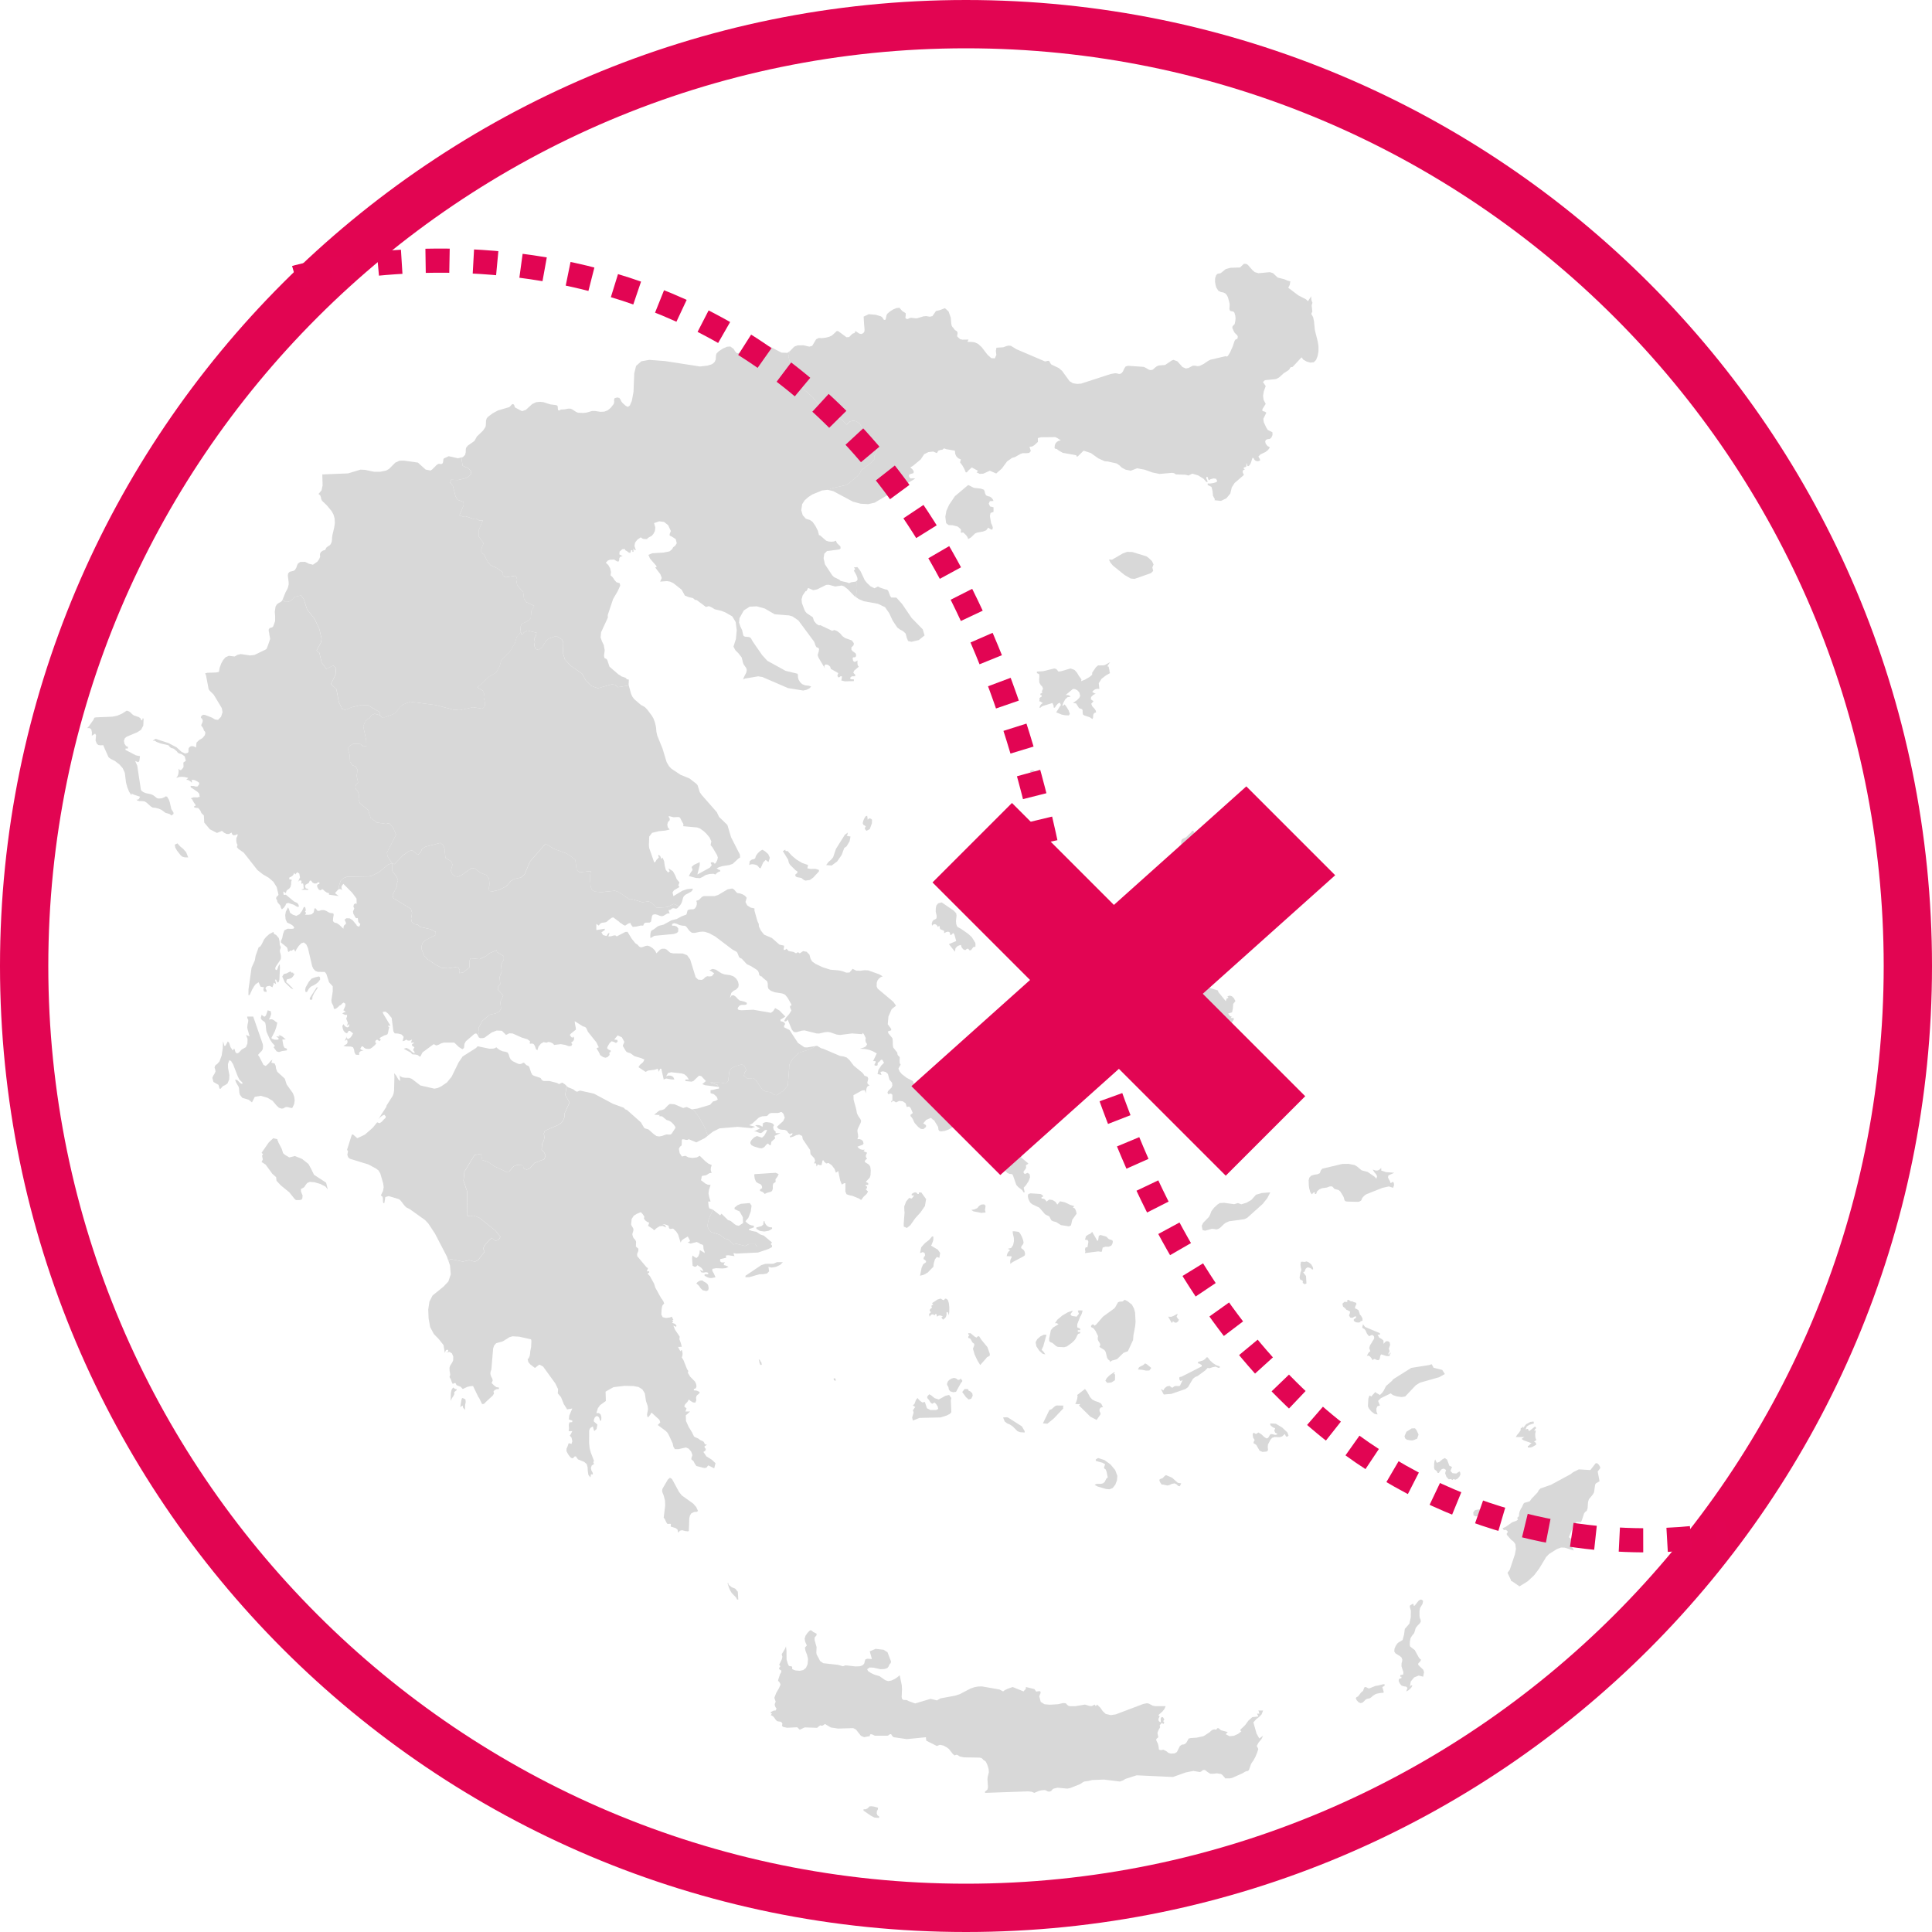 <?xml version="1.0" encoding="UTF-8"?> <svg xmlns="http://www.w3.org/2000/svg" xmlns:xlink="http://www.w3.org/1999/xlink" version="1.1" id="Capa_1" x="0px" y="0px" viewBox="0 0 160 160" style="enable-background:new 0 0 160 160;" xml:space="preserve"> <style type="text/css"> .st0{fill:#E20552;} .st1{fill:#D8D8D8;} .st2{fill:#E20553;stroke:#E20553;stroke-width:5;stroke-miterlimit:10;} .st3{fill:none;stroke:#E20553;stroke-width:2;stroke-miterlimit:10;} .st4{fill:none;stroke:#E20553;stroke-width:2;stroke-miterlimit:10;stroke-dasharray:1.98,1.98;} </style> <g> <g> <path class="st0" d="M80,4c41.907,0,76,34.093,76,76s-34.093,76-76,76s-76-34.093-76-76 S38.093,4,80,4 M80-0c-44.183,0-80,35.817-80,80s35.817,80,80,80 s80-35.817,80-80S124.183-0,80-0L80-0z"></path> </g> <g> <path class="st1" d="M23.41,49.64l0.225-0.562l0.159-0.299l0.065-0.158l0.05-0.236 l-0.008-0.199l-0.063-0.52l0.024-0.18l0.129-0.134l0.302-0.072l0.129-0.073 l0.119-0.196l0.057-0.183l0.078-0.161l0.194-0.13l0.389-0.008l0.332,0.159 l0.325,0.08l0.362-0.248l0.14-0.199l0.048-0.095l0.042-0.111l-0.011-0.237 l0.087-0.17l0.155-0.108l0.188-0.051l0.099-0.196l0.134-0.109l0.134-0.077 l0.099-0.109l0.077-0.193l0.023-0.149l0.006-0.159l0.026-0.221l0.155-0.666 l0.051-0.352l-0.02-0.377l-0.095-0.335l-0.149-0.27l-0.386-0.472l-0.415-0.395 l-0.063-0.144l-0.029-0.155l-0.054-0.145l-0.143-0.117l0.251-0.298l0.089-0.408 l-0.026-0.911l2.136-0.087l1.031-0.312l0.379,0.021l0.535,0.113l0.22,0.046 l0.501-0.001l0.493-0.104l0.227-0.13l0.529-0.528l0.344-0.156l0.356-0.007 l1.11,0.155l0.055,0.008l0.642,0.579l0.406,0.08l0.128-0.084l0.34-0.339 l0.146-0.117l0.084-0.013l0.209,0.012l0.072-0.026l0.056-0.107l0.032-0.249 l0.03-0.076l0.41-0.188l0.755,0.17l0.292-0.064l0.097,0.673l0.493,0.236 l0.224,0.247l-0.042,0.257l-0.251,0.224l-0.284,0.112l-0.552,0.123l-0.528-0.031 l-0.095,0.249L37.5,40.221l0.226,0.878l0.164,0.289l0.501,0.185l0.009,0.264 L38.048,42.675l0.25,0.093l0.266-0.01l0.603,0.201l0.268-0.01l0.241,0.144 l0.319-0.001l-0.353,0.836l0.017,0.527l0.388,0.535l-0.189,0.494l0.009,0.264 l0.232,0.194l0.317,0.628l0.223,0.246l0.54,0.244l0.472,0.338l0.008,0.264 l0.241,0.144l0.815-0.13l0.11,0.28l-0.042,0.255l0.059,0.271l0.487,0.55 l0.066,0.534l0.162,0.288l0.683,0.321l-0.232,0.432l-0.045,0.567l-0.198,0.229 l-0.573,0.272l-0.104,0.296l0.042,0.372l-0.335,0.415l-0.137,0.499l-0.438,0.711 l-0.701,0.72l-0.137,0.498l-0.299,0.524l-0.579,0.323l-0.69,0.668l-0.298,0.212 l0.477,0.284l0.11,0.277l-0.042,0.253l0.119,0.538l-0.042,0.253l-0.188,0.177 l-0.764-0.123l-1.089,0.242l-0.517-0.03l-1.454-0.385l-2.151-0.284l-0.559,0.224 l-0.296,0.214l-0.338,0.465l-0.287,0.163l-0.61,0.217l-0.263,0.011l-0.18-0.182 l-0.009-0.26l-0.956-0.56l-0.519-0.027l-0.813,0.188l-0.559,0.227 l-0.247-0.09l-0.278-0.56l-0.197-1.066l-0.456-0.432l0.383-0.772l0.038-0.566 l-0.232-0.19l-0.568,0.279l-0.389-0.526l-0.188-0.807l-0.232-0.191l0.367-0.673 l0.048-0.305l-0.188-0.809l-0.394-0.84l-0.616-0.769l-0.284-0.877l-0.218-0.293 l-0.546,0.128l-0.194,0.232l-0.289,0.166l-0.266,0.014l-0.176-0.138 L23.41,49.64z"></path> <path class="st1" d="M21.603,53.984l0.362-0.173l0.107-0.075l0.062-0.133l0.218-0.618 l0.021-0.087l-0.069-0.353l-0.005-0.096l-0.048-0.211l0.008-0.117l0.068-0.104 l0.215-0.066l0.08-0.064l0.162-0.455l0.003-0.391l-0.03-0.381l0.066-0.434 l0.114-0.185l0.158-0.111l0.159-0.083l0.114-0.103l0.042-0.105l0.048,0.069 l0.176,0.138l0.266-0.014l0.289-0.166l0.194-0.232l0.546-0.128l0.218,0.293 l0.284,0.877l0.616,0.769l0.394,0.84l0.188,0.809l-0.048,0.305l-0.367,0.673 l0.232,0.191l0.188,0.807l0.389,0.526l0.568-0.279l0.232,0.19l-0.038,0.566 l-0.383,0.772l0.456,0.432l0.197,1.066l0.278,0.56l0.247,0.09l0.559-0.227 l0.813-0.188l0.519,0.027l0.956,0.56l0.009,0.26l-0.398-0.113l-0.28,0.113 l-0.143,0.237l-0.287,0.164l-0.15,0.288l-0.092,0.244l0.238,1.122l0.021,0.52 l-0.263,0.012l-0.23-0.19l-0.568-0.034l-0.286,0.163l-0.192,0.229l0.165,0.593 l0.021,0.52l0.215,0.29l0.245,0.089l0.164,0.283l-0.081,0.504l0.123,0.534 l-0.192,0.228l-0.039,0.252l0.213,0.29l0.104,0.325l-0.048,0.301l0.104,0.325 l0.689,0.567l0.207,0.649l0.508,0.386l0.759,0.116l0.269-0.061l0.349,0.413 l0.221,0.548l-0.756,1.475l0.051,0.316l0.374,0.571l-0.328,0.103L31.366,72.245 l-0.562,0.273l-0.268,0.061l-1.813,0.032l-0.277,0.112l-0.241,0.219 l-0.153,0.491l0.024,0.212l-0.075,0.029l-0.259,0.291l0.305,0.243l-0.803-0.115 v-0.128l-0.179-0.043l-0.17-0.121l-0.134-0.121l-0.063-0.041l-0.173,0.098 l-0.14-0.082l-0.097-0.171l-0.039-0.169h0.028l0.044-0.081l0.127-0.036v-0.128 h-0.108l-0.141,0.094l-0.163,0.005l-0.156-0.078l-0.117-0.16H25.655l-0.083,0.188 l-0.259,0.148l-0.053,0.117l0.062,0.186l0.161,0.036l0.065,0.089l-0.605-0.009 l0.218-0.104l-0.025-0.127l-0.006-0.181l-0.04-0.124l-0.128,0.048l0.004-0.072 l-0.014-0.044l-0.008-0.032l0.024-0.023l-0.005-0.096l-0.124-0.021l-0.077,0.027 l-0.047,0.059l-0.05,0.074l0.18-0.412L24.786,72.345l-0.17-0.113l-0.161,0.186 l-0.09-0.128l-0.057,0.135l-0.085,0.105l-0.117,0.079l-0.148,0.066v0.14 l0.213,0.05l-0.057,0.156l-0.005,0.214l-0.052,0.22l-0.107,0.137l-0.116,0.078 l-0.104,0.1l-0.059,0.196l-0.208-0.141l0.011,0.191l0.021,0.085l0.058,0.014 l0.118-0.021l0.675,0.558l0.285,0.139l0.089,0.132l0.032,0.132l-0.044,0.059 l-0.127-0.032l-0.262-0.158l-0.427-0.142l-0.092,0.012l-0.129,0.064l-0.007,0.082 l-0.147,0.222l-0.172,0.147l-0.084-0.138l-0.044-0.174l-0.105-0.127l-0.101-0.103 l-0.046-0.101l-0.017-0.111l-0.033-0.061l-0.033-0.04l-0.017-0.048l0.032-0.123 l0.071-0.075l0.067-0.055l0.028-0.06l-0.147-0.626l-0.279-0.447L22.253,72.691 l-0.47-0.273l-0.463-0.362l-1.135-1.443l-0.43-0.298l-0.137-0.16l0.052-0.171 l-0.073-0.171l-0.033-0.219l0.019-0.216l0.088-0.162v-0.14l-0.175,0.079 l-0.148,0.022l-0.108-0.06l-0.066-0.17l-0.215,0.125l-0.207-0.009 l-0.195-0.102l-0.178-0.153l-0.407,0.174l-0.592-0.303l-0.466-0.558l-0.031-0.587 l-0.197-0.189l-0.109-0.238l-0.156-0.187l-0.334-0.039v-0.129h0.099v-0.117 l-0.118-0.149l-0.161-0.292l-0.117-0.084l0.25-0.081l0.303,0.009l0.2-0.052 l-0.05-0.261l-0.141-0.152l-0.562-0.375v-0.117l0.252,0.014l0.181,0.048 l0.141-0.014l0.129-0.177v-0.129l-0.15-0.106l-0.256-0.124l-0.204-0.009 l0.006,0.239l-0.128-0.12l-0.167-0.103l-0.167-0.024l0.163-0.152l-0.273-0.067 l-0.252-0.028l-0.236,0.021l-0.233,0.074l0.112-0.153l0.062-0.174l0.024-0.203 l-0.007-0.243l0.108,0.128l0.099-0.008l0.098-0.098l0.101-0.138l0.006-0.064 l-0.012-0.244l0.006-0.09l0.028-0.012l0.139-0.098l0.032-0.007l-0.094-0.383 l-0.242-0.173l-0.247-0.074l-0.114-0.092l-0.049-0.078l-0.228-0.194l-0.075-0.038 l-0.166-0.042l-0.121-0.092l-0.111-0.135l-0.644-0.148l-0.334-0.128l-0.169-0.111 l-0.082,0.015l-0.066-0.014l0.236-0.149l0.487,0.164l0.579,0.188l0.668,0.352 l0.415,0.376l0.296,0.138l0.23-0.058l0.051-0.1l-0.006-0.138l0.017-0.145 l0.114-0.127l0.117-0.04h0.123l0.126,0.04l0.128,0.078l0.044-0.414 l0.22-0.213l0.271-0.157l0.2-0.245l0.044-0.205l-0.044-0.1l-0.078-0.084 l-0.056-0.165l-0.026-0.057l-0.107-0.134l-0.036-0.063l0.017-0.059l0.092-0.227 l0.023-0.098l-0.048-0.149l-0.086-0.08l-0.036-0.077l0.102-0.142l0.122-0.05 l0.144,0.022l0.018,0.007l0.543,0.209l0.257,0.156l0.248,0.028l0.253-0.262 l0.117-0.378l-0.059-0.329l-0.671-1.115l-0.346-0.344l-0.075-0.114l-0.218-1.152 l-0.074-0.148l0.176-0.056l0.726-0.023l0.241-0.051l0.062-0.341l0.122-0.338 l0.165-0.3l0.194-0.227l0.277-0.126l0.483,0.057l0.229-0.133l0.265-0.07 l0.771,0.115l0.362-0.035L21.603,53.984z"></path> <path class="st1" d="M55.085,29.904l2.884,0.447l0.61-0.071l0.328-0.097l0.159-0.091 l0.129-0.134l0.077-0.188l0.023-0.354l0.05-0.148l0.21-0.202l0.325-0.207 l0.34-0.146l0.259-0.018l0.269,0.19l0.137,0.223l0.152,0.146l0.308-0.037 l0.26-0.142l0.442-0.324l0.277-0.09l1.433,0.042l0.959,0.499l0.487,0.019 l0.18-0.118l0.007,0.035l-0.09,0.4l0.218,0.839l1.23,0.599l0.003,0.267 l-0.153,0.239l-0.098,0.514l0.105,0.285l0.69,0.606l0.869,1.065l0.75,0.565 l0.767,0.195l0.448,0.456l0.268-0.269l0.278-0.054l0.259,0.049l0.281,0.212 l0.313,0.59l0.686,0.607l0.341,0.171l-0.102,0.246l0.158,0.561l-0.05,0.256 l-0.153,0.236v0.266l-0.204,0.226l-0.821,0.64l-0.307,0.472l-0.768,0.651 l-0.298,0.156l-1.246,0.285l-0.041,0.115l-0.001,0.022l-0.179-0.042l-0.477,0.056 l-0.803,0.335l-0.326,0.214l-0.305,0.273l-0.199,0.311l-0.077,0.5l0.123,0.417 l0.259,0.287l0.334,0.106l0.213,0.144l0.245,0.346l0.206,0.412l0.088,0.348 l0.092,0.026l0.502,0.437l0.192,0.067l0.23,0.022l0.22-0.021l0.163-0.068 l0.094,0.206l0.285,0.271l0.009,0.178L69.49,45.508l-1.004,0.127l-0.221,0.225 l-0.058,0.368l0.111,0.504l0.604,0.915l0.142,0.141l0.462,0.228l0.085,0.093 l0.554,0.128l0.149,0.061l0.167-0.075l0.394-0.058l0.021-0.019l0.026,0.048 l-0.012,0.485l0.015,0.318l-0.015,0.258l-0.047,0.18l-0.114-0.079l-0.53-0.547 l-0.303-0.24l-0.202-0.079L69.167,48.571l-0.534-0.144l-0.215,0.013l-0.746,0.369 l-0.329,0.067l-0.424-0.186l-0.043,0.105l-0.099,0.165l-0.057-0.009 l-0.249,0.361l-0.089,0.327l0.03,0.311l0.23,0.606l0.071,0.111l0.107,0.119 l0.495,0.332l0.097,0.31l0.207,0.242l0.207,0.128l0.097-0.03l0.992,0.473 l0.182-0.068l0.24,0.095l0.241,0.19l0.185,0.22l0.213,0.157l0.575,0.207 l0.16,0.228l-0.018,0.166l-0.184,0.181l0.002,0.184l0.083,0.112l0.26,0.19 l0.054,0.147l-0.046,0.16l-0.103,0.028l-0.103-0.002L70.61,54.505l0.038,0.217 l0.096,0.088l0.128-0.019l0.139-0.097l-0.004,0.194l0.011,0.131l0.032,0.1 l0.07,0.095l-0.388,0.332l-0.065,0.168l0.155,0.159v0.13l-0.282,0.009 l-0.137,0.118l0.043,0.118l0.268,0.015v0.142l-0.746,0.022l-0.295-0.074 l0.046-0.219v-0.13h-0.107l-0.114,0.094l-0.103-0.026l-0.044-0.128l0.071-0.199 l-0.516-0.297l-0.09-0.032l-0.067-0.208l-0.165-0.14l-0.199-0.046 l-0.104,0.087l-0.014,0.088l0.052,0.16l-0.535-0.895l-0.069-0.213l0.092-0.316 l0.026-0.19l-0.065-0.085l-0.153-0.063l-0.085-0.151l-0.054-0.176l-0.062-0.139 l-1.295-1.747l-0.49-0.333l-0.277-0.081l-1.199-0.098l-0.817-0.473l-0.664-0.183 l-0.585,0.028l-0.484,0.306l-0.362,0.643l-0.036,0.372l0.112,0.322l0.147,0.315 l0.075,0.35l0.044,0.118l0.112,0.058l0.295,0.026l0.131,0.039l0.085,0.097 l0.135,0.242l0.778,1.124l0.431,0.471l1.511,0.832l0.983,0.236l0.038,0.116 v0.165l0.045,0.193l0.137,0.229l0.173,0.162l0.23,0.096l0.303,0.032 l0.204,0.063l-0.111,0.137l-0.27,0.139l-0.27,0.063l-1.261-0.202l-2.117-0.916 l-0.355-0.059l-1.083,0.182l-0.167,0.077l0.078-0.21l0.186-0.36l0.041-0.219 l-0.046-0.158l-0.211-0.297l-0.049-0.117l-0.115-0.462l-0.256-0.33l-0.27-0.274 l-0.155-0.297l0.199-0.615L61.014,52.197l-0.086-0.677l-0.284-0.474l-0.588-0.337 l-0.32-0.123l-0.54-0.127l-0.25-0.154l-0.236-0.106l-0.251,0.065l-0.756-0.566 l-0.148-0.019l-0.154-0.14l-0.341-0.081l-0.343-0.135l-0.265-0.486l-0.684-0.539 l-0.277-0.131l-0.252-0.042l-0.572,0.042l0.139-0.301l-0.117-0.312l-0.429-0.561 l0.045-0.016l0.039,0.002l0.021-0.019l-0.004-0.086l-0.528-0.609l-0.135-0.313 l0.318-0.135l0.929-0.055l0.497-0.098l0.215-0.174l0.095-0.17l0.178-0.139 l0.117-0.196l-0.091-0.344l-0.355-0.226l-0.092-0.036l-0.064-0.058l0.027-0.131 l0.086-0.215l-0.23-0.489l-0.339-0.262l-0.399-0.051l-0.423,0.15l0.103,0.363 l-0.036,0.292l-0.117,0.228l-0.149,0.175l-0.231,0.119l-0.136,0.098l0.012,0.044 l-0.295-0.003l-0.124-0.041l-0.128-0.098l-0.288,0.197l-0.183,0.24l-0.05,0.285 l0.114,0.336h-0.09l-0.109-0.131v0.273H52.372V45.558h-0.107l-0.06,0.226 l-0.117-0.012l-0.154-0.118l-0.166-0.095l-0.007-0.09l-0.218,0.012 l-0.23,0.195l-0.021,0.232l0.277,0.16l-0.135,0.016l-0.092,0.047l-0.053,0.101 l-0.015,0.182l-0.062,0.101l-0.133-0.036l-0.215-0.138l-0.348,0.012l-0.18,0.073 l-0.166,0.177l0.208,0.191l0.15,0.271l0.072,0.303l-0.033,0.279l0.175,0.162 l0.142,0.219l0.17,0.19l0.268,0.081l0.04,0.199l-0.197,0.442l-0.393,0.676 l-0.44,1.313l0.007,0.219l-0.558,1.211l-0.041,0.432l0.111,0.317l0.152,0.317 l0.076,0.433l-0.059,0.435l0.036,0.201l0.173,0.084l0.065,0.094l0.183,0.543 l0.76,0.65l0.133,0.073l0.081,0.073l0.346,0.117l0.081,0.069l0.031,0.07 l0.135-0.009l0.033,0.076l-0.017,0.347l0.012,0.076l-0.15,0.036l-0.762,0.119 l-0.227-0.195l-0.256-0.043l-1.159,0.324l-0.544-0.195l-0.447-0.44l-0.32-0.574 l-0.983-0.686l-0.441-0.49l-0.167-0.549l0.039-0.827l-0.11-0.279l-0.475-0.288 l-0.616,0.212l-0.248,0.219l-0.293,0.472l-0.308,0.262l-0.247-0.093l-0.11-0.279 l0.053-0.304l-0.059-0.27l0.146-0.237l0.044-0.254l-0.759-0.177l-0.292,0.161 l-0.146,0.237l-0.11-0.279l-0.042-0.372l0.104-0.296l0.573-0.272l0.198-0.229 l0.045-0.567l0.232-0.432l-0.683-0.321l-0.162-0.288l-0.066-0.534l-0.487-0.55 l-0.059-0.271l0.042-0.255l-0.11-0.28l-0.815,0.13l-0.241-0.144l-0.008-0.264 l-0.472-0.338l-0.54-0.244l-0.223-0.246l-0.317-0.628l-0.232-0.194l-0.009-0.264 l0.189-0.494l-0.388-0.535l-0.017-0.527l0.353-0.836l-0.319,0.001l-0.241-0.144 l-0.268,0.01l-0.603-0.201l-0.266,0.01L38.048,42.675l0.352-0.838l-0.009-0.264 l-0.501-0.185l-0.164-0.289L37.5,40.221l-0.226-0.246l0.095-0.249l0.528,0.031 l0.552-0.123l0.284-0.112l0.251-0.224l0.042-0.257l-0.224-0.247l-0.493-0.236 l-0.097-0.673l0.123-0.027l0.183-0.189l0.053-0.219l0.001-0.208l0.027-0.159 l0.144-0.181l0.547-0.384l0.002-0.002l0.002-0.002l0.197-0.36l0.519-0.502 l0.198-0.297l0.027-0.147l0.002-0.063l0.013-0.32l0.059-0.184l0.114-0.13 l0.24-0.179l0.133-0.1l0.442-0.24l0.931-0.274l0.069-0.052l0.149-0.168 l0.06-0.037l0.107,0.038l0.045,0.093l0.024,0.098l0.036,0.055l0.483,0.261 l0.108,0.041l0.305-0.11l0.523-0.477l0.332-0.155l0.329-0.029l0.114,0.014 l0.167,0.021l0.55,0.177l0.444,0.057l0.134,0.039l0.038,0.075l0.021,0.255 l0.03,0.067l0.092,0.011l0.122-0.079l0.275-0.009l0.368-0.066l0.182,0.013 l0.132,0.065l0.308,0.202l0.165,0.063l0.431,0.019l0.233-0.026l0.203-0.053 l0.28-0.085l0.232-0.002l0.475,0.072l0.32-0.019l0.224-0.088l0.052-0.02 l0.25-0.21l0.25-0.321l0.033-0.158l-0.012-0.174l0.05-0.141l0.221-0.061 l0.168,0.042l0.016,0.021l0.069,0.091l0.065,0.15l0.113,0.153l0.259,0.233 l0.189,0.095l0.158-0.115l0.167-0.39l0.138-0.746l0.06-1.532l0.017-0.067 l0.135-0.546l0.16-0.141l0.272-0.24l0.231-0.042l0.425-0.077L55.085,29.904z"></path> <path class="st1" d="M100.799,23.923l-0.065-0.097l-0.069-0.228l-0.041-0.276 l0.009-0.282l0.081-0.242l0.099-0.113l0.098-0.03l0.099-0.006l0.108-0.046 l0.391-0.319l0.389-0.107l0.797-0.025l0.319-0.308l0.209,0.016l0.12,0.075 l0.386,0.444l0.188,0.159l0.305,0.089l0.559-0.053l0.382-0.036l0.259,0.083 l0.392,0.366l0.559,0.143l0.256,0.111l0.23,0.059l-0.044,0.284l-0.128,0.245 l0.825,0.625l0.66,0.344l0.144,0.151l0.277-0.417l-0.003,0.146l0.015,0.144 l0.033,0.13l0.054,0.111l-0.065,0.231l0.056,0.504l-0.09,0.193l0.155,0.279 l0.071,0.336l0.072,0.723l0.236,0.947l0.062,0.391l0.003,0.41l-0.071,0.406 l-0.132,0.332l-0.188,0.187l-0.271,0.027l-0.313-0.083l-0.277-0.158l-0.152-0.194 l-0.74,0.793l-0.153,0.024l-0.063,0.063l-0.036,0.086l-0.081,0.092l-0.406,0.263 l-0.383,0.346l-0.248,0.13l-0.922,0.094l-0.162,0.153l0.226,0.335l-0.153,0.424 l-0.065,0.375l0.045,0.343l0.173,0.335l-0.272,0.427v0.158l0.218,0.063 l0.104,0.088l-0.248,0.501l0.039,0.279l0.203,0.435l0.125,0.204l0.386,0.189 l0.012,0.225l-0.101,0.226l-0.123,0.103l-0.218,0.026l-0.126,0.076l-0.041,0.124 l0.042,0.17l0.152,0.196l0.141,0.069l0.042,0.067l-0.146,0.195l-0.204,0.16 l-0.415,0.197l-0.176,0.18l0.042,0.082l0.087,0.133l0.011,0.124l-0.194,0.056 l-0.123-0.021l-0.102-0.059l-0.075-0.088l-0.051-0.108h-0.089l-0.119,0.383 l-0.086,0.175l-0.104,0.111h-0.099l-0.018-0.08l-0.072-0.183l0.001,0.202 l-0.015,0.1l-0.063,0.044l-0.131,0.036l-0.011,0.091l0.02,0.031l0.038,0.005 l0.051,0.017l-0.144,0.069l-0.042,0.066l-0.011,0.127l0.101,0.211l-0.782,0.678 l-0.223,0.354l-0.123,0.512l-0.323,0.387l-0.447,0.219l-0.548-0.056l0.043-0.077 l-0.159-0.293l-0.036-0.394l-0.09-0.343l-0.313-0.15v-0.131l0.201,0.005 l0.264-0.039l0.231-0.07l0.099-0.087l-0.096-0.196l-0.219-0.03l-0.237,0.064 l-0.152,0.091l-0.057-0.13l-0.036-0.146h-0.109v0.144l0.064,0.1l0.045,0.174 h-0.109l-0.225-0.266l-0.455-0.282l-0.481-0.143l-0.32,0.155l-0.244-0.066 l-0.788-0.026l-0.167-0.106l-0.16-0.026l-1.033,0.092l-0.597-0.123 l-0.64-0.229l-0.62-0.118l-0.543,0.207l-0.121-0.032l-0.307-0.064l-0.304-0.167 l-0.213-0.203l-0.224-0.144l-0.728-0.16l-0.249-0.019l-0.534-0.243 l-0.613-0.437l-0.599-0.195l-0.488,0.48h-0.099l-0.007-0.097l-1.136-0.207 l-0.305-0.174l-0.185-0.14l-0.13-0.022l-0.058-0.053l0.025-0.239l0.064-0.16 l0.117-0.125l0.149-0.082l0.167-0.029l-0.27-0.184l-0.188-0.092l-1.18,0.012 l-0.265,0.066l0.007,0.318l-0.302,0.279l-0.179,0.103l-0.215,0.024l0.107,0.357 l-0.135,0.15l-0.256,0.027l-0.266-0.008l-0.192,0.062l-0.475,0.27l-0.232,0.063 l-0.416,0.297l-0.43,0.586l-0.465,0.409l-0.527-0.23l-0.545,0.244 l-0.285,0.019l-0.271-0.131l0.069-0.051l0.007-0.017l0.032-0.063l-0.506-0.275 l-0.311,0.291l-0.086,0.115h-0.098l-0.131-0.309l-0.154-0.266l-0.187-0.244 l0.066-0.243l-0.211-0.102l-0.156-0.147l-0.097-0.206l-0.032-0.276l-0.712-0.124 l-0.183-0.067l-0.139,0.111l-0.168,0.025l-0.162,0.055l-0.128,0.204l-0.305-0.133 l-0.401,0.049l-0.346,0.175l-0.284,0.43l-0.649,0.537l-0.218,0.125l0.175,0.147 l0.111,0.177l-0.015,0.15l-0.313,0.087l-0.056,0.067l-0.005,0.103l0.057,0.129 l0.083,0.054l0.241-0.019l0.128,0.037l-1.883,1.117l-1.47,0.87l-0.539,0.123 l-0.626-0.037l-0.636-0.17l-1.634-0.874l-0.286-0.067l0.001-0.022l0.041-0.115 l1.246-0.285l0.298-0.156l0.768-0.651l0.307-0.472l0.821-0.64l0.204-0.226 v-0.266l0.153-0.236l0.05-0.256l-0.158-0.561l0.102-0.246l-0.341-0.171 l-0.686-0.607l-0.313-0.59l-0.281-0.212l-0.259-0.049l-0.278,0.054l-0.268,0.269 l-0.448-0.456l-0.767-0.195l-0.75-0.565l-0.869-1.065l-0.69-0.606l-0.105-0.285 l0.098-0.514l0.153-0.239l-0.003-0.267l-1.23-0.599l-0.218-0.839l0.09-0.4 l-0.007-0.035l0.042-0.027l0.365-0.371l0.281-0.103l0.483-0.004l0.478,0.11 l0.236-0.062l0.329-0.55l0.218-0.105l0.257,0.013l0.308-0.035l0.301-0.077 l0.235-0.114l0.394-0.366l0.117,0.016l0.684,0.503l0.215-0.015l0.242-0.243 l0.081-0.055l0.08-0.018l0.069-0.046l0.053-0.138l0.322,0.215l0.173,0.034 l0.162-0.08l0.089-0.146l0.008-0.165l-0.039-0.43l-0.036-0.623l0.425-0.2 l0.58,0.051l0.433,0.129l0.113,0.09l0.065,0.112l0.063,0.083l0.108,0.009 l0.042-0.072l0.063-0.305l0.06-0.124l0.214-0.188l0.021-0.013l0.242-0.156 l0.275-0.118l0.254-0.032l0.235,0.266l0.284,0.183l0.014,0.17l-0.033,0.165 l0.026,0.107l0.135,0.046l0.101-0.033l0.095-0.055l0.126-0.019l0.389,0.046 l0.129-0.014l0.489-0.147l0.224-0.023l0.307,0.051l0.216-0.048l0.296-0.424 l0.322-0.072l0.419-0.164l0.302,0.274l0.18,0.509l0.047,0.538l0.042,0.16 l0.06,0.09l0.075,0.076l0.078,0.112l0.053,0.057l0.138,0.088l0.056,0.065 l0.017,0.096l-0.036,0.215l0.011,0.071l0.224,0.209l0.198,0.049l0.507-0.008 l-0.089,0.193h0.335l0.286,0.042l0.266,0.127l0.284,0.257l0.493,0.639 l0.317,0.284l0.289,0.013l0.125-0.281l-0.039-0.338l0.045-0.259l0.565-0.04 l0.304-0.108l0.144-0.03l0.195,0.024l0.445,0.277l2.377,1.014l0.239-0.051 l0.074,0.001l0.044,0.05l0.113,0.192l0.057,0.066l0.543,0.256l0.059,0.028 l0.28,0.237l0.619,0.854l0.283,0.171l0.337,0.054l0.341-0.025l2.44-0.794 l0.373-0.065l0.151,0.014l0.114,0.036l0.113,0.012l0.143-0.056l0.128-0.159 l0.095-0.214l0.113-0.183l0.197-0.067l1.284,0.089l0.143,0.05l0.304,0.18 l0.138,0.039l0.164-0.024l0.099-0.068l0.104-0.104l0.179-0.132l0.164-0.057 l0.505-0.038l0.543-0.368l0.149-0.058l0.325,0.124l0.427,0.475l0.281,0.117 l0.207-0.043l0.362-0.189l0.203,0.002l0.195,0.038l0.161-0.02l0.329-0.16 l0.388-0.262l0.188-0.094l1.243-0.289l0.107,0.027l0.09-0.05l0.168-0.266 l0.224-0.492l0.162-0.483l0.077-0.117l0.092-0.033l0.074-0.045l0.026-0.156 l-0.045-0.117l-0.201-0.192l-0.062-0.088l-0.15-0.342l0.026-0.13l0.17-0.176 l0.053-0.246l0.023-0.219l-0.02-0.222l-0.074-0.256l-0.081-0.091l-0.229-0.042 l-0.081-0.067l-0.026-0.131l0.023-0.306l-0.011-0.147l-0.134-0.497l-0.084-0.164 l-0.125-0.149l-0.167-0.08l-0.204-0.04l-0.207-0.098L100.799,23.923z M95.434,46.994l0.067,0.287l-0.185,0.184l-1.36,0.477l-0.32-0.033 l-0.503-0.289l-0.964-0.778l-0.208-0.247l-0.123-0.252l0.264,0.005l0.854-0.5 l0.382-0.146l0.425,0.012l1.173,0.355l0.224,0.166l0.244,0.239l0.129,0.268 L95.434,46.994z M82.279,41.489l-0.304,0.014l-0.09,0.21l0.107,0.228 l0.288,0.07v0.382l-0.249,0.087l-0.051,0.264l0.099,0.579l0.101,0.22 l0.041,0.15l-0.033,0.153l-0.101,0.014l-0.255-0.162l-0.052,0.083l-0.111,0.137 l-0.257,0.101l-0.479,0.088l-0.175,0.069l-0.354,0.337l-0.221,0.129l-0.069-0.176 l-0.101-0.139l-0.227-0.221l-0.046-0.01l-0.121,0.025l-0.04-0.015l-0.007-0.051 l0.015-0.165l-0.008-0.046l-0.204-0.188l-0.095-0.061l-0.403-0.099l-0.317-0.011 l-0.204-0.157l-0.07-0.531l0.092-0.496l0.219-0.49l0.484-0.717l1.1-0.929 l0.47,0.235l0.593,0.07l0.238,0.087l0.058,0.12l0.04,0.181l0.078,0.164 l0.17,0.073l0.152,0.037l0.137,0.094l0.104,0.127L82.279,41.489z"></path> <path class="st1" d="M70.897,48.147l0.114-0.098l-0.002-0.179l-0.088-0.244l-0.208-0.372 l0.109-0.13l-0.109-0.131l0.294-0.028l0.253,0.327l0.355,0.756l0.174,0.219 l0.299,0.286l0.336,0.165l0.284-0.148l0.153,0.086l0.44,0.149l0.155,0.026 l0.102,0.093l0.162,0.429l0.086,0.13l0.429,0.009l0.478,0.531l0.791,1.164 l0.912,0.93l0.153,0.507l-0.476,0.383l-0.618,0.146l-0.271-0.064l-0.112-0.277 l-0.089-0.341l-0.21-0.198l-0.259-0.139l-0.227-0.166l-0.384-0.58L73.643,50.787 l-0.346-0.502l-0.59-0.281l-1.172-0.213l-0.417-0.178l-0.255-0.177l0.047-0.18 l0.015-0.258l-0.015-0.318l0.012-0.485L70.897,48.147z"></path> <path class="st1" d="M52.071,56.757l0.005,0.024l0.187,0.683l0.109,0.235l0.152,0.203 l0.549,0.471l0.327,0.18l0.206,0.214l0.365,0.486l0.144,0.244l0.122,0.327 l0.089,0.38l0.036,0.405l0.066,0.302l0.438,1.077l0.339,1.121l0.208,0.356 l0.195,0.2l0.756,0.502l0.742,0.305l0.561,0.437l0.043,0.044l0.064,0.083 l0.179,0.573l0.168,0.237l1.241,1.414l0.187,0.391l0.691,0.67l0.304,1.014 l0.728,1.434l0.021,0.244l-0.153,0.099l-0.465,0.432l-0.284,0.098l-0.554,0.084 l-0.277,0.085l-0.217,0.099l0.078,0.044l0.06,0.044l0.062,0.036l0.098,0.014 v0.118l-0.127,0.04l-0.107,0.064l-0.086,0.073l-0.067,0.078l-0.178-0.061 l-0.323,0.023l-0.334,0.091l-0.213,0.14l-0.234,0.113l-0.34-0.02l-0.584-0.157 l0.136-0.263l0.17-0.237l-0.078-0.255l0.194-0.172l0.481-0.224l-0.002,0.24 l-0.194,0.783l1.035-0.57l0.155-0.21l-0.099-0.175l0.084-0.06l0.14,0.011 l0.075,0.044l0.046,0.081l0.103-0.105l0.105-0.208l0.052-0.216l-0.071-0.204 l-0.376-0.637l-0.157-0.185l0.063-0.31l-0.156-0.333l-0.258-0.307l-0.244-0.227 l-0.278-0.197l-0.252-0.09l-1.129-0.1l-0.011-0.065l0.018-0.086l-0.036-0.092 l-0.071-0.111l-0.149-0.302l-0.078-0.088l-0.107-0.018l-0.391,0.018l-0.33-0.087 l-0.077,0.022l0.102,0.181v0.129l-0.147,0.153l-0.054,0.222l0.045,0.226 l0.156,0.17l-0.343,0.085l-0.573,0.058l-0.543,0.133l-0.238,0.307l-0.028,0.727 l0.028,0.229l0.405,1.166h0.09l0.114-0.199l0.187-0.186l-0.057-0.202 l0.075-0.011l0.117,0.126l0.071,0.215l0.099-0.128l0.131,0.306l0.053,0.366 l0.088,0.35l0.225,0.258l-0.002-0.088l0.019-0.021l0.033,0.002l0.05-0.019 l-0.06-0.127l-0.039-0.129l0.365,0.24l0.178,0.32l0.133,0.329l0.227,0.275 l-0.089,0.233l0.021,0.05l0.067,0.101l-0.459,0.274l-0.111,0.178l0.073,0.302 l0.748-0.453l0.395-0.13l0.445-0.044v0.116l-0.122,0.141l-0.472,0.255 L56.631,74.219l-0.062,0.134l-0.107,0.379l-0.066,0.132l-0.101,0.14l-0.052,0.057 l-0.039-0.019l-0.095-0.044l-0.313-0.138l-0.565,0.261l-0.839,0.06 l-0.438-0.435l-0.244-0.093l-0.528,0.062l-0.786-0.237l-0.26,0.007l-0.923-0.62 l-0.293-0.101l-1.108,0.12l-0.562-0.044l-0.233-0.142l-0.107-0.275l-0.062-0.831 l0.08-0.449l-0.95,0.097l-0.226-0.192l-0.111-0.84l-0.227-0.192l-0.51-0.342 l-1.024-0.376l-0.705-0.425l-1.293,1.484l-0.441,1.056l-0.304,0.259l-0.537,0.117 l-0.287,0.159l-0.386,0.45l-0.621,0.309l-0.538,0.118L40.519,73.785l-0.059-0.265 l0.093-0.242l-0.068-0.523l-0.209-0.29l-0.487-0.181l-0.504-0.389L39.025,71.905 l-0.822,0.587l-0.277,0.11l-0.253-0.04l-0.227-0.19l-0.108-0.274l0.132-0.492 l-0.11-0.274l-0.471-0.28l-0.078-0.783l-0.11-0.274l-0.227-0.19l-1.245,0.318 l-0.295,0.211l-0.092,0.243l-0.242,0.219l-0.456-0.379l-0.269,0.061l-0.528,0.38 l-0.686,0.715l-0.194-0.081l-0.374-0.571l-0.051-0.316l0.756-1.475l-0.221-0.548 l-0.349-0.413l-0.269,0.061l-0.759-0.116l-0.508-0.386l-0.207-0.649 l-0.689-0.567l-0.104-0.325l0.048-0.301l-0.104-0.325l-0.213-0.29l0.039-0.252 l0.192-0.228l-0.123-0.534l0.081-0.504l-0.164-0.283l-0.245-0.089l-0.215-0.29 l-0.021-0.52l-0.165-0.593l0.192-0.229l0.286-0.163l0.568,0.034l0.23,0.19 l0.263-0.012l-0.021-0.52l-0.238-1.122l0.092-0.244l0.15-0.288l0.287-0.164 l0.143-0.237l0.28-0.113l0.398,0.113l0.18,0.182l0.263-0.011l0.61-0.217 l0.287-0.163l0.338-0.465l0.296-0.214l0.559-0.224l2.151,0.284l1.454,0.385 l0.517,0.03l1.089-0.242l0.764,0.123l0.188-0.177l0.042-0.253l-0.119-0.538 l0.042-0.253l-0.11-0.277l-0.477-0.284l0.298-0.212l0.69-0.668l0.579-0.323 l0.299-0.524l0.137-0.498l0.701-0.72l0.438-0.711l0.137-0.499l0.335-0.415 l0.11,0.279l0.146-0.237l0.292-0.161l0.759,0.177l-0.044,0.254l-0.146,0.237 l0.059,0.27l-0.053,0.304l0.11,0.279l0.247,0.093l0.308-0.262l0.293-0.472 l0.248-0.219l0.616-0.212l0.475,0.288l0.11,0.279l-0.039,0.827l0.167,0.549 l0.441,0.49l0.983,0.686l0.32,0.574l0.447,0.44l0.544,0.195l1.159-0.324 l0.256,0.043l0.227,0.195l0.762-0.119L52.071,56.757z M62.639,71.638L62.48,71.591 l-0.156-0.021l-0.149,0.013l-0.131,0.056l0.05-0.328l0.174-0.126l0.187-0.039 l0.086-0.071l0.064-0.202l0.157-0.216l0.197-0.185l0.179-0.103l0.238,0.144 l0.246,0.222l0.133,0.296l-0.112,0.364l-0.234-0.181l-0.202,0.206l-0.213,0.487 l-0.11-0.031l-0.121-0.161L62.639,71.638z M66.035,72.163l-0.153-0.091l-0.457-0.456 l-0.095-0.159l-0.056-0.251l-0.44-0.722l0.206-0.117l0.013,0.097l0.04,0.021 l0.06-0.011l0.077,0.009l0.342,0.376l0.401,0.336l0.452,0.269l0.492,0.173 l-0.054,0.275l0.278,0.05l0.391-0.01l0.29,0.092v0.118l-0.471,0.516 l-0.277,0.194l-0.355,0.057l-0.142-0.049l-0.211-0.171l-0.386-0.072 l-0.116-0.093l0.006-0.124l0.163-0.133V72.163z M69.917,70.229l-0.217,0.579 l-0.375,0.538l-0.456,0.334l-0.451-0.04l0.199-0.266l0.201-0.166l0.175-0.206 l0.237-0.7l0.734-1.17l0.251-0.183l-0.019,0.07l-0.009,0.068l-0.018,0.064 l-0.053,0.067l0.32,0.062l-0.076,0.39l-0.247,0.417L69.917,70.229z M72.023,67.765l0.135,0.063l0.06,0.066l-0.011,0.292l-0.176,0.475l-0.272,0.145 l-0.137-0.155l0.014-0.131l0.069-0.042l-0.05-0.084l-0.149-0.083l-0.062-0.135 l0.05-0.207l0.085-0.197l0.114-0.175l0.124-0.033l0.028,0.182l0.011,0.144 l0.06-0.061L72.023,67.765z"></path> <path class="st1" d="M56.244,75.062l-0.065,0.071l-0.111,0.099l-0.085,0.02l-0.212-0.037 l-0.112,0.017l-0.097,0.088l-0.078,0.043l-0.121,0.009l0.066,0.194l0.033,0.072 l-0.208,0.019l-0.292,0.18l-0.146,0.043l-0.175-0.039l-0.191-0.079 l-0.195-0.049l-0.194,0.04l-0.069,0.135l-0.075,0.424l-0.103,0.09 l-0.362,0.012l-0.118,0.073l-0.066,0.17l-0.208-0.009l-0.336,0.084 l-0.318,0.03l-0.139-0.175l-0.071-0.151l-0.153,0.045l-0.273,0.176 l-0.124-0.047l-0.245-0.17l-0.076-0.039l-0.028-0.05l-0.507-0.377 l-0.121,0.027l-0.266,0.192l-0.089,0.09l-0.117,0.082l-0.16,0.036l-0.144,0.011 l-0.114,0.035l-0.099,0.078l-0.094,0.132l-0.057-0.05l-0.143-0.089v0.51 l0.696-0.116v0.116l-0.277,0.188l0.137,0.221l0.283,0.08l0.155-0.233h0.099 l-0.099,0.266l0.214-0.01l0.193-0.059l0.163-0.024l0.123,0.092l0.715-0.369 l0.18-0.012l0.352,0.579l0.309,0.381l0.159,0.096l0.154,0.173l0.128,0.058 l0.117-0.013l0.283-0.103l0.147-0.025l0.194,0.059l0.237,0.15l0.208,0.205 l0.107,0.223l0.296-0.3l0.155-0.077l0.243-0.005l0.156,0.072l0.286,0.254 l0.217,0.057l0.816,0.011l0.374,0.144l0.253,0.354l0.452,1.465l0.204,0.199 l0.277,0.028l0.142-0.052l0.173-0.173l0.163-0.083l0.182,0.022l0.197-0.027 l0.198-0.234l-0.281-0.191l-0.125-0.052l0.271-0.123l0.264,0.061l0.476,0.305 l0.234,0.084l0.483,0.068l0.276,0.102l0.219,0.175l0.149,0.242l0.065,0.258 l-0.036,0.226l-0.176,0.183l-0.213,0.104l-0.192,0.182l-0.115,0.421l0.146-0.217 l0.174-0.008l0.178,0.122l0.149,0.173l0.156,0.133l0.391,0.095l0.206,0.095 v0.126l-0.128,0.048l-0.334,0.007l-0.142,0.06l-0.121,0.139l-0.037,0.121 l0.083,0.089l0.227,0.033l0.987-0.046l1.468,0.254l0.182-0.138l0.161-0.253 l0.353,0.197l0.496,0.505l-0.298,0.193l-0.107,0.05v0.138l0.181,0.042 l0.149,0.082l0.057,0.114l-0.089,0.143v0.127l0.451,0.224l0.696,1.069 l0.54,0.365l0.217,0.011l0.611-0.101L67.394,86.744l-0.4,0.185l-0.819,0.256 l-0.499,0.467l-0.302,0.504l-0.128,1.753l-0.391,0.436l-0.528,0.36l-0.248-0.045 l-0.219-0.192l-0.495-0.089l-0.229-0.143l-0.564-0.812l-0.229-0.143 l-0.266,0.054l-0.248-0.044l-0.219-0.192l0.045-0.246l0.146-0.227l-0.143-0.33 l-0.23-0.143l-0.541,0.157l-0.284,0.152l-0.195,0.22l-0.105,0.843l-0.194,0.219 l-0.496-0.088l-0.821-0.011l0.637,0.208l0.033,0.131l-0.065,0.02l-1.008-0.132 l-0.227-0.09l0.298-0.253l-0.381-0.41l-0.191-0.038l-0.468,0.45l-0.157,0.048 L56.762,89.528v-0.127h0.288l-0.192-0.288l-0.2-0.154l-0.213-0.063l-0.851-0.097 l-0.264,0.06l-0.166,0.279l0.197-0.066l0.213,0.015l0.182,0.106l0.094,0.209 l-0.25-0.006l-0.433-0.081l-0.201,0.087l-0.199-0.896h-0.099l-0.107,0.263 l-0.019-0.087l-0.045-0.086l-0.026-0.09l-0.265,0.088l-0.53,0.063 l-0.208,0.112l-0.594-0.39l0.122-0.191l0.263-0.225l0.11-0.216l-0.27-0.119 l-0.552-0.158l-0.334-0.245l-0.24-0.069l-0.094-0.053l-0.073-0.098l-0.234-0.397 l0.133-0.325l-0.207-0.38l-0.345-0.156l-0.286,0.342l0.263,0.035l0.019,0.145 l-0.137,0.103l-0.188-0.088l-0.167-0.053l-0.166,0.152l-0.133,0.213l-0.067,0.138 v0.115l0.075,0.043l0.043,0.036l0.057,0.03l0.107,0.029V87.103l-0.107,0.075 l-0.014,0.038l0.024,0.048l0.007,0.103l-0.169,0.178l-0.178,0.053l-0.202-0.062 l-0.245-0.169l-0.006-0.054l-0.165-0.317l-0.028-0.008l-0.044-0.106 l-0.04-0.054l0.031-0.041l0.153-0.052l-0.199-0.41l-0.696-0.869l-0.129-0.287 l-0.078-0.092l-0.062-0.034l-0.154-0.048l-0.678-0.426l0.018,0.193l0.066,0.333 l0.014,0.177l-0.397,0.311l-0.108,0.126l0.107,0.15l0.072,0.07l0.058-0.006 l0.07-0.086l0.056,0.171l-0.034,0.14l-0.094,0.113l-0.127,0.082l0.099,0.127 l-0.082,0.155l-0.215,0.015l-0.278-0.102L46.437,86.47l-0.547,0.069l-0.082-0.107 l-0.187-0.101l-0.201-0.045l-0.135,0.058h-0.091l-0.178-0.041l-0.226,0.132 l-0.194,0.248l-0.098,0.306l-0.121-0.128l-0.082-0.248L44.201,86.47l-0.135-0.054 l-0.128,0.022l-0.072-0.023l0.028-0.187l-0.22-0.161l-0.463-0.14l-0.752-0.338 l-0.284-0.014l-0.266,0.134l-0.343-0.344l-0.433-0.02l-0.42,0.163l-0.588,0.429 l-0.135,0.033l-0.22,0.006l-0.116-0.06l-0.071-0.131l0.099-0.308l-0.042-0.362 L39.938,84.553l0.598-0.513l0.532-0.118l0.284-0.157l0.141-0.232l-0.057-0.568 l0.242-0.52l-0.433-0.477l-0.008-0.256l0.192-0.223l-0.057-0.57l0.183-0.479 l-0.066-0.521l0.235-0.472l-0.003-0.265l-0.564-0.338l-0.024-0.157l-0.61,0.259 l-0.242,0.216l-0.559,0.267l-0.761-0.07l-0.092,0.24l0.018,0.512l-0.534,0.424 l-0.317,0.052l0.041-0.248l-0.158-0.279l-0.792,0.129l-0.51-0.029l-0.477-0.227 l-0.786-0.531l-0.218-0.238l-0.219-0.544l-0.009-0.257l0.099-0.29l0.242-0.218 l0.843-0.429l-0.009-0.256l-0.478-0.228l-0.795-0.176l-0.227-0.189l-0.251-0.039 l-0.227-0.188l-0.06-0.264l0.083-0.499l-0.102-0.323l-1.455-0.89l-0.06-0.265 l0.373-0.71l-0.009-0.258l0.09-0.242l-0.11-0.273l-0.382-0.52l-0.003-0.615 l0.194,0.081l0.686-0.715l0.528-0.38l0.269-0.061l0.456,0.379l0.242-0.219 l0.092-0.243l0.295-0.211l1.245-0.318l0.227,0.19l0.11,0.274l0.078,0.783 l0.471,0.28l0.11,0.274l-0.132,0.492l0.108,0.274l0.227,0.19l0.253,0.04 l0.277-0.11l0.822-0.587l0.262-0.01l0.504,0.389l0.487,0.181l0.209,0.29 l0.068,0.523l-0.093,0.242l0.059,0.265l0.251,0.041l0.538-0.118l0.621-0.309 l0.386-0.45l0.287-0.159l0.537-0.117l0.304-0.259l0.441-1.056l1.293-1.484 l0.705,0.425l1.024,0.376l0.51,0.342l0.227,0.192l0.111,0.84l0.226,0.192 l0.95-0.097l-0.08,0.449l0.062,0.831l0.107,0.275l0.233,0.142l0.562,0.044 l1.108-0.12l0.293,0.101l0.923,0.62l0.26-0.007l0.786,0.237l0.528-0.062 l0.244,0.093l0.438,0.435l0.839-0.06l0.565-0.261l0.313,0.138l0.095,0.044 L56.244,75.062z M80.681,77.933l0.03,0.055l0.036,0.044l0.028,0.074l0.013,0.146 l-0.014,0.157l-0.043,0.018l-0.063-0.017l-0.078,0.046L80.5,78.581l-0.096,0.109 l-0.105,0.019l-0.116-0.137h-0.099l-0.148,0.118l-0.167-0.072l-0.135-0.176 l-0.054-0.189l-0.088,0.021L79.304,78.352l-0.173,0.171l-0.049,0.292l-0.498-0.626 l0.605-0.255l-0.148-0.538l-0.099-0.133l-0.159,0.163h-0.083l-0.05-0.21 l-0.125-0.062l-0.167,0.037l-0.17,0.095l0.001-0.198l-0.329-0.144l-0.07-0.284 l-0.053,0.034l-0.046,0.094l-0.11-0.17l-0.128-0.085l-0.133,0.011 l-0.135,0.117l-0.02-0.189l0.058-0.168l0.102-0.119l0.118-0.046l0.12-0.094 l0.004-0.21l-0.075-0.335l0.006-0.276l0.05-0.241l0.147-0.172l0.295-0.078 l1.007,0.69l0.193,0.216l0.028,0.181l-0.05,0.456l0.021,0.244l0.067,0.185 l0.081,0.087l0.241,0.123l0.608,0.423l0.301,0.281L80.681,77.933z M79.388,90.022 l-0.127,0.923l0.014,0.464l0.212,0.403l-0.121,0.26l-0.155,0.81l-0.129,0.305 l-0.212,0.18l-0.296,0.166l-0.327,0.122l-0.309,0.047l-0.162-0.045 l-0.058-0.11l-0.028-0.222l-0.337-0.556L77.294,92.752l-0.204-0.178l-0.387,0.171 l-0.243,0.284l0.228,0.158v0.138l-0.221,0.186l-0.22-0.029L76.036,93.326 l-0.27-0.3l-0.07-0.116l-0.099-0.227l-0.095-0.146l-0.097-0.112l0.002-0.108 l0.189-0.138l-0.178-0.413l-0.133-0.127l-0.195,0.035l-0.086-0.302l-0.247-0.169 l-0.3-0.027l-0.251,0.121l-0.199-0.121l-0.076,0.018l-0.125,0.103l0.002-0.084 l0.009-0.036l0.028-0.01l0.059-0.008v-0.493l-0.116-0.104l-0.244,0.05 l-0.045-0.141l0.062-0.132l0.272-0.272l0.071-0.169l-0.03-0.233l-0.214-0.25 l-0.127-0.478l-0.184-0.159l-0.228-0.056l-0.21,0.048l0.09,0.255l-0.328-0.079 l0.071-0.34l0.255-0.384l0.211-0.208l-0.14-0.25l-0.116,0.008l-0.111,0.13 l-0.137,0.112l-0.025,0.051l0.006,0.086l-0.02,0.081l-0.11,0.035l-0.128-0.038 l-0.007-0.082l0.05-0.087l0.036-0.044v-0.139h-0.201l0.301-0.634l-0.298-0.172 l-0.315-0.123l-0.358-0.072l-0.429-0.023l0.353-0.111l0.147-0.088l0.104-0.181 l-0.114-0.168l-0.028-0.165l0.014-0.122l0.019-0.039l-0.15-0.313l-0.099-0.13 l-0.049,0.113l-0.845-0.064l-0.996,0.127l-0.291-0.039l-0.498-0.174l-0.208-0.04 l-0.281,0.029l-0.444,0.104l-0.218-0.007l-1.004-0.253l-0.215,0.024 l-0.463,0.13l-0.206-0.027l-0.155-0.183l-0.35-0.843l-0.05,0.073l-0.052,0.058 l-0.075,0.026l-0.121-0.02l0.146-0.278l0.273-0.305l0.188-0.299l-0.111-0.259 v-0.139h0.108v-0.115l-0.311-0.546l-0.206-0.25l-0.236-0.104L64.149,82.173 l-0.309-0.12l-0.199-0.162l-0.05-0.142l-0.014-0.327l-0.044-0.156l-0.34-0.274 l-0.057-0.061l-0.046-0.061l-0.103-0.027l-0.103-0.08l-0.046-0.212 l-0.058-0.136l-0.135-0.121l-0.439-0.276l-0.362-0.171l-0.411-0.45l-0.14-0.059 l-0.089-0.082l-0.141-0.359l-0.072-0.08l-0.334-0.18l-1.422-1.078l-0.497-0.272 l-0.358-0.116l-0.187-0.016l-0.241,0.016l-0.445,0.093l-0.21-0.017 l-0.193-0.147l-0.283-0.374l-0.112-0.055l-0.197-0.011l-0.238-0.052 l-0.221-0.097l-0.206-0.059l-0.189,0.068v0.139l0.205,0.006l0.195,0.078 l0.117,0.165l-0.018,0.262l-0.13,0.105l-0.237,0.076l-1.596,0.15l-0.331,0.191 l-0.011-0.208l0.021-0.215l0.053-0.17l0.089-0.068l0.115-0.059l0.341-0.255 l0.141-0.058l0.334-0.081l0.659-0.36l0.438-0.113l0.419-0.224l0.348-0.127 l0.053-0.056l0.064-0.256l0.032-0.071l0.168-0.058l0.298-0.011l0.128-0.072 l0.102-0.155l0.052-0.177l0.001-0.166l-0.044-0.129l0.213-0.073l0.268-0.263 l0.154-0.059h0.897l0.305-0.107l0.76-0.45l0.38-0.069l0.148,0.079 l0.214,0.251l0.085,0.053l0.191,0.024l0.215,0.074l0.201,0.12l0.146,0.165 l-0.105,0.356l0.149,0.28l0.29,0.181l0.307,0.065v0.188l0.242,0.859 l0.112,0.241l0.011,0.203l0.168,0.35l0.265,0.332l0.643,0.278l0.629,0.548 l0.38,0.086v0.14l-0.039,0.141l0.039,0.074l0.089-0.005l0.109-0.095 l0.18,0.188l0.414,0.081l0.201,0.114l0.152-0.1l0.155,0.1l0.281-0.187 l0.291,0.058l0.23,0.234l0.092,0.34l0.128,0.224l0.292,0.206l0.572,0.27 l0.649,0.208l0.703,0.058l0.315,0.073l0.294,0.113l0.273-0.013L70.61,80.237 l0.313,0.152l0.336,0.002l0.334-0.042l0.31,0.014l0.922,0.328l0.278,0.171 l-0.149,0.05l-0.152,0.114l-0.127,0.161l-0.067,0.195l-0.007,0.31l0.078,0.177 l1.303,1.098l0.224,0.319l-0.362,0.289l-0.268,0.608l-0.056,0.64l0.285,0.389 v0.115l-0.275,0.091l0.045,0.163l0.329,0.393l0.031,0.22l0.004,0.292 l0.025,0.253l0.341,0.431l0.031,0.183l0.072,0.098l0.071,0.054l0.032,0.05 l-0.009,0.329l0.012,0.168l0.076,0.122l-0.147,0.242l-0.038,0.088l0.107,0.244 l0.187,0.216l0.392,0.298l0.506,0.264l0.047,0.11l0.044,0.167l0.063,0.151 l0.099,0.066l0.497-0.096l0.204,0.008l0.408,0.308l0.581,0.062l0.25,0.098 l0.278-0.14L79.388,90.022z"></path> <path class="st1" d="M67.448,86.645l0.22-0.037l0.335,0.205l0.162,0.037l1.4,0.598 l0.297,0.045l0.264,0.09l0.232,0.216l0.353,0.464l0.689,0.561l0.114,0.13 l0.062,0.116l0.268,0.11l0.059,0.153l-0.031,0.149l-0.043,0.139l0.021,0.136 l0.161,0.139l-0.154,0.059l-0.085,0.142l-0.045,0.202l-0.024,0.239l-0.09-0.258 l-0.225,0.028l-0.709,0.391l0.014,0.379l0.217,0.792l0.062,0.345l0.137,0.257 l0.14,0.194l0.066,0.155l-0.039,0.172l-0.195,0.397l-0.071,0.186l0.002,0.158 l0.038,0.182l0.02,0.203l-0.06,0.225l0.161-0.009l0.169,0.052l0.129,0.119 l0.045,0.193l-0.06,0.098l-0.444,0.165l0.104,0.122l0.13,0.089l0.161,0.045 l0.208-0.004l-0.099,0.138l0.08,0.016l0.218,0.097l-0.089,0.162l-0.021,0.13 l0.036,0.111l0.075,0.1l-0.075,0.044l-0.06,0.046l-0.039,0.067l-0.025,0.105 l0.346,0.216l0.111,0.172l0.04,0.304l-0.018,0.395l-0.063,0.207l-0.327,0.35 l0.199,0.115v0.137h-0.199v0.114l0.092,0.014l0.014,0.057l-0.014,0.086 l0.017,0.105l-0.018-0.048l-0.006-0.054l-0.019-0.004l-0.066,0.105l0.185,0.18 l-0.122,0.203l-0.252,0.232l-0.199,0.263l-0.166-0.115l-0.556-0.23l-0.23-0.042 l-0.256-0.089l-0.097-0.23l0.005-0.686h-0.099l-0.201,0.111l-0.136-0.341 l-0.157-0.776l-0.056,0.048l-0.143,0.09l-0.105-0.307l-0.233-0.306 l-0.263-0.192l-0.204,0.039l-0.064-0.063l-0.054-0.036l-0.047-0.052 l-0.043-0.101h-0.09l-0.083,0.388l-0.147,0.002l-0.154-0.067l-0.111,0.181 l-0.024-0.124l-0.011-0.096l-0.044-0.048l-0.133,0.016l0.092-0.227l-0.064-0.196 l-0.315-0.344l-0.038-0.351l-0.606-0.895l-0.051-0.264l-0.245-0.117l-0.245,0.054 l-0.252,0.116l-0.26,0.074l-0.006-0.092l0.006-0.035l0.14-0.063l0.045-0.053 l0.014-0.125l-0.22,0.093l-0.125-0.107l-0.111-0.164l-0.185-0.087l-0.208-0.005 l-0.179-0.029l-0.149-0.076l-0.114-0.141l0.522-0.478l0.131-0.273l-0.107-0.326 l-0.135-0.138l-0.098-0.009l-0.092,0.047l-0.122,0.032h-0.553l-0.15,0.039 l-0.096,0.087l-0.073,0.087l-0.076,0.039l-0.346,0.02l-0.152,0.043 l-0.153,0.074l-0.554,0.5l-0.241,0.119l0.497,0.138l-0.298,0.113l-1.151-0.113 l-1.499,0.126l-0.547,0.273l-0.433,0.337l-0.006-0.048l-0.045-0.101l-0.2-0.532 l-0.457-0.839l-0.495-0.666l-0.006-0.014l0.358-0.049l1.047-0.316l0.245-0.275 l0.247-0.063l0.144-0.102l-0.092-0.223l-0.234-0.214l-0.271-0.081l-0.004-0.093 l0.004-0.16l0.185-0.02l0.327-0.084l0.185-0.023v-0.138l-0.146-0.019 l0.065-0.02l-0.033-0.131l-0.637-0.208l0.821,0.011l0.496,0.088l0.194-0.219 l0.105-0.843l0.195-0.22l0.284-0.152l0.541-0.157l0.23,0.143l0.143,0.33 l-0.146,0.227l-0.045,0.246l0.219,0.192l0.248,0.044l0.266-0.054l0.229,0.143 l0.564,0.812l0.229,0.143l0.495,0.089l0.219,0.192l0.248,0.045l0.528-0.36 l0.391-0.436l0.128-1.753l0.302-0.504l0.499-0.467l0.819-0.256l0.4-0.185 L67.448,86.645z M59.012,100.177l0.046,0.018l0.584,0.454l0.108-0.137 l0.539,0.529l0.064,0.023l0.075,0.013l0.117,0.061l0.292,0.245l0.155,0.094 l0.199,0.036l0.344-0.224l-0.018-0.488l-0.27-0.477l-0.413-0.188v-0.126 l0.246-0.2l0.272-0.114l0.74-0.064l0.15,0.22l-0.069,0.489l-0.197,0.512 l-0.24,0.284l0.146,0.155l0.156,0.11l0.18,0.072l0.213,0.037v0.137 l-0.282,0.101l-0.108,0.013v0.125h0.099l0.124,0.056l0.373,0.069l0.328,0.219 l0.296,0.101l0.676,0.568l-0.075,0.085l-0.024,0.037l0.026,0.04l0.072,0.089 v0.125l-0.295,0.16l-0.856,0.291l-0.069,0.004l0.005-0.303l-0.009-0.162 l-0.159-0.229h-0.556l-0.281,0.15l-0.725-0.18l-0.263,0.054l-0.427-0.427 l-0.245-0.044l-0.444-0.33l-0.719-0.228l-0.209-0.237l-0.102-0.269l0.09-0.486 l0.325-0.784l0.012-0.078L59.012,100.177z M60.337,131.242l0.26,0.206 l0.289,0.115l0.218,0.262l0.037,0.642h-0.099l-0.085-0.168l-0.362-0.378 l-0.121-0.197l-0.094-0.214l-0.134-0.391l0.063-0.008l0.017,0.026v0.047 L60.337,131.242z M56.463,123.845l0.948,0.678l0.255,0.296l0.137,0.309 l-0.088,0.076l-0.218,0.009l-0.242,0.11l-0.114,0.179l-0.058,0.236l-0.036,1.054 l-0.075,0.029l-0.213-0.023l-0.259-0.07l-0.174,0.031l-0.17,0.173l-0.046-0.262 l-0.15-0.115l-0.403-0.127l-0.017-0.055l0.017-0.078l0.007-0.07l-0.057-0.031 l-0.201,0.013l-0.045-0.013l-0.076-0.116l-0.137-0.29l-0.085-0.098l0.125-1.013 l-0.017-0.414l-0.109-0.419l-0.083-0.199l-0.049-0.16l0.028-0.183l0.451-0.775 l0.174-0.147l0.172,0.107l0.58,1.071L56.463,123.845z M58.161,106.039 l0.085,0.07l0.244,0.142l0.108,0.099l0.058,0.129l0.033,0.193l-0.034,0.175 l-0.15,0.077l-0.305-0.068l-0.175-0.167l-0.143-0.207l-0.214-0.193l0.102-0.114 l0.118-0.08l0.13-0.045L58.161,106.039z M64.834,104.529l-0.233,0.23 l-0.341,0.156l-0.355,0.059l-0.264-0.059l0.053,0.365l-0.174,0.181l-0.302,0.06 l-0.327,0.007l-0.831,0.24l-0.323,0.01v-0.125l1.3-0.875l0.349-0.113 l0.653-0.007l0.297-0.128H64.834z M63.236,101.139l0.065-0.01l0.02,0.027 v0.049l0.014,0.06l0.115,0.182l0.128,0.119l0.156,0.066l0.205,0.019v0.114 l-0.281,0.164l-0.366,0.06l-0.368-0.054l-0.285-0.17v-0.114l0.412-0.105 l0.157-0.13L63.236,101.139z M64.238,97.124l0.247,0.113l-0.092,0.195 l-0.173,0.231l0.018,0.213l-0.205,0.15l-0.037,0.199l0.008,0.212l-0.065,0.193 l-0.121,0.076l-0.33,0.088l-0.153,0.085l-0.11-0.112l-0.076-0.059l-0.204-0.079 v-0.126l0.169-0.105l-0.011-0.174l-0.13-0.162l-0.186-0.072l-0.176-0.117 l-0.107-0.26l-0.038-0.258l0.017-0.118L64.238,97.124z M62.233,94.836 l-0.091-0.137V94.586l0.099-0.18l0.202-0.204l0.242-0.122l0.423,0.14 l0.192-0.179l0.15-0.269l0.083-0.195l-0.176,0.011l-0.128,0.095l-0.11,0.107 l-0.128,0.051l-0.125-0.03l-0.272-0.11l-0.161,0.002l0.514-0.251l-0.192-0.102 l-0.214-0.162l0.165-0.017l0.156,0.011l0.147,0.048l0.129,0.096l0.032-0.137 l0.032-0.029v-0.01l-0.064-0.077l0.112-0.088l0.118-0.044l0.13-0.012 l0.334,0.051l0.179,0.083l0.092,0.121l-0.072,0.14l0.012,0.099l0.032,0.127 l0.086,0.108l0.091,0.064l-0.022,0.024l0.008,0.093h0.398l-0.497,0.24 l0.06,0.197l-0.316,0.275l-0.051,0.284h-0.091l-0.155-0.138l-0.135,0.11 l-0.154,0.191l-0.21,0.101l-0.213-0.022l-0.451-0.139L62.233,94.836z M69.157,114.148l0.046,0.09l0.022,0.078l-0.069,0.036l-0.107-0.075 l-0.004-0.131L69.157,114.148z M62.979,112.733l0.066,0.078l0.045,0.194 l-0.05,0.044l-0.089-0.044l-0.041-0.124l-0.005-0.035l-0.031-0.023l0.009-0.09 l-0.05-0.141l0.092,0.024L62.979,112.733z"></path> <path class="st1" d="M58.612,94.063l-0.249,0.193l-0.702,0.351l-0.612-0.262l-0.135,0.061 l-0.115-0.007l-0.127-0.034l-0.16-0.02l-0.053,0.097l0.004,0.212l-0.021,0.213 l-0.128,0.096l-0.092,0.177l0.064,0.358l0.189,0.279l0.286-0.059l0.253,0.133 l0.347,0.045l0.344-0.045l0.246-0.133l0.468,0.459l0.256,0.195l0.27,0.112 l-0.064,0.181l-0.023,0.172l0.023,0.155l0.064,0.132l-0.199,0.037l-0.266,0.165 l-0.323,0.053l-0.046,0.059l-0.014,0.116l-0.045,0.185l0.362,0.278l0.197,0.093 l0.236,0.018l-0.135,0.419l-0.036,0.283l0.05,0.278l0.121,0.4h-0.199 l0.039,0.398l0.059,0.163l0.267,0.107l-0,0.002l-0.012,0.078l-0.325,0.784 l-0.09,0.486l0.102,0.269l0.209,0.237l0.719,0.228l0.444,0.33l0.245,0.044 l0.427,0.427l0.263-0.054l0.725,0.18l0.281-0.15h0.556l0.159,0.229 l0.009,0.162l-0.005,0.303l-1.725,0.086l-0.252-0.04l0.021,0.065l0.011,0.057 l0.019,0.059l0.04,0.069l-0.526-0.073l-0.194,0.022l0.025,0.187l-0.497,0.114 l-0.004,0.177l0.103,0.085l0.15,0.016l0.148-0.027l-0.091,0.136v0.113 l0.111,0.017l0.277,0.12l-0.227,0.107l-0.268,0.028l-0.542-0.023l-0.301,0.056 l-0.009,0.155l0.133,0.237l0.133,0.303l-0.302,0.062l-0.207-0.004l-0.18-0.066 l-0.215-0.117v-0.125h0.297v-0.124l-0.17-0.048l-0.202,0.037l-0.187-0.019 l-0.135-0.208l0.298,0.125l-0.071-0.173l-0.107-0.127l-0.317-0.213l-0.114,0.12 l-0.146,0.004l-0.141-0.086v-0.039l-0.044-0.578l0.037-0.224l0.162,0.121 l0.163,0.091l0.149-0.135l0.107-0.256l0.022-0.27l0.318,0.186l0.079,0.065 v-0.114l-0.071-0.168l-0.021-0.113l-0.007-0.167l-0.038-0.11l-0.095-0.045 l-0.11-0.031l-0.096-0.069l-0.206-0.103l-0.511,0.133l-0.234-0.087l0.197-0.125 l-0.197-0.375l-0.362,0.215l-0.142,0.114l-0.092,0.172l-0.204-0.661 l-0.148-0.239l-0.245-0.239l-0.067-0.018l-0.169,0.027l-0.069-0.009l-0.054-0.058 l-0.026-0.082l-0.009-0.075l-0.009-0.036l-0.211-0.09l-0.127-0.027l-0.16,0.003 l0.181,0.052l0.06,0.059l0.057,0.139l-0.291-0.125l-0.252,0.031l-0.227,0.138 l-0.224,0.196l-0.099-0.11l-0.405-0.266l0.032-0.067l0.067-0.182l-0.185-0.08 l-0.167-0.137l-0.089-0.152l0.043-0.133l-0.153-0.227l-0.146-0.149l-0.317,0.132 l-0.263,0.161l-0.175,0.267l-0.047,0.453l0.032,0.093l0.135,0.22l0.03,0.113 l-0.017,0.119l-0.07,0.214l-0.004,0.106l0.062,0.204l0.076,0.107l0.079,0.08 l0.072,0.121l0.017,0.09l-0.017,0.348l0.034,0.054l0.176,0.145l-0.009,0.188 l-0.099,0.243l0.009,0.183l0.762,0.913l0.13,0.086l-0.099,0.263h0.199v0.113 h-0.099v0.124l0.153,0.147l0.348,0.629l0.103,0.332l0.497,0.899l0.05,0.051 l0.118,0.178l0.073,0.192l-0.092,0.089l-0.071,0.103l-0.046,0.238l-0.032,0.475 l0.118,0.229l0.275,0.06l0.301-0.039l0.199-0.071l0.009,0.085l0.026,0.051 l0.034,0.046l0.039,0.068l-0.103,0.065l0.018,0.018l0.085,0.043l-0.109,0.137 l0.249,0.091l0.12,0.151l-0.037,0.089l-0.223-0.093l0.131,0.325l0.392,0.581 l-0.026,0.215l0.117,0.308l0.082,0.325l-0.076-0.008l-0.155,0.013l-0.075-0.005 l0.036,0.09l0.111,0.194l0.059,0.079l0.028-0.06l0.011-0.013l0.013-0.004 l0.047-0.036l0.047,0.168l0.02,0.156l-0.015,0.149l-0.052,0.149l0.146,0.24 l0.29,0.733l0.107,0.155l-0.045,0.142l0.194,0.32l0.4,0.408l0.095,0.197 l0.033,0.204l-0.054,0.158l-0.163,0.061v0.113l0.153,0.009l0.112,0.024 l0.223,0.102l-0.062,0.139l-0.167,0.127l-0.058,0.106l-0.021,0.102l0.001,0.058 l0.011,0.056l0.009,0.095l-0.084,0.196l-0.186-0.017l-0.206-0.122l-0.141-0.12 l-0.124,0.202l-0.182,0.19l-0.077,0.18l0.195,0.171l-0.031,0.061l-0.04,0.127 l-0.028,0.06h0.395l-0.363,0.321l0.018,0.468l0.215,0.482l0.286,0.462 l0.152,0.321l0.062,0.057l0.289,0.124l0.165,0.128l0.271,0.125l0.062,0.088 l0.036,0.089l0.059,0.066l0.141,0.015l-0.135,0.099l-0.063,0.025v0.113 l0.088,0.102l0.011,0.094l-0.063,0.088l-0.135,0.085l0.251,0.367l0.436,0.271 l0.317,0.293l-0.11,0.427l-0.497-0.247l-0.146,0.191l-0.182,0.028l-0.649-0.165 l-0.131-0.188l-0.107-0.211l-0.176-0.148v-0.112l0.085-0.244l-0.102-0.289 l-0.205-0.242l-0.224-0.101l-0.625,0.139l-0.295,0.002l-0.124-0.198l-0.067-0.295 l-0.327-0.702l-0.11-0.184l-0.166-0.16l-0.627-0.459l0.207-0.217l-0.067-0.213 l-0.607-0.558l-0.078-0.027l-0.058,0.138l-0.201,0.248l-0.064-0.097l-0.018-0.16 l0.082-0.424l-0.032-0.275l-0.135-0.392l-0.103-0.658l-0.202-0.321l-0.316-0.195 l-0.414-0.08l-0.743-0.016l-0.916,0.109l-0.657,0.371l0.025,0.774l-0.479,0.344 l-0.185,0.258l-0.122,0.401l0.221-0.001l0.139,0.125l0.057,0.219l-0.018,0.277 h-0.099l-0.027-0.128l-0.054-0.131l-0.09-0.096l-0.128-0.016l-0.121,0.096 l-0.078,0.168l-0.02,0.161l0.065,0.071l0.24,0.205l-0.072,0.37l-0.194,0.174 l-0.117-0.389l-0.213,0.131l-0.086,0.188l-0.007,1.064l0.044,0.413l0.089,0.34 l0.273,0.718l-0.06,0.1l0.06,0.158l-0.192,0.128l-0.064,0.19l0.041,0.217 l0.115,0.206v0.124l-0.134-0.015l-0.036,0.051l-0.002,0.094l-0.027,0.115 l-0.163-0.201l-0.05-0.311l-0.018-0.331l-0.076-0.267l-0.212-0.179l-0.508-0.205 l-0.175-0.246h-0.098l-0.149,0.156l-0.146-0.035l-0.137-0.141l-0.115-0.159 l-0.139-0.27l0.012-0.2l0.09-0.196l0.086-0.256l0.234,0.068l0.067-0.215 l-0.06-0.298l-0.15-0.185l0.072-0.088l0.135-0.271h-0.298l0.027-0.233 l-0.02-0.28l0.05-0.215l0.242-0.025v-0.124l-0.284-0.1l0.032-0.31 l0.252-0.592l-0.427,0.075l-0.279-0.442l-0.227-0.57l-0.266-0.313l0.022-0.354 l-0.223-0.464l-1.02-1.407l-0.31-0.161l-0.366,0.277l-0.384-0.291l-0.157-0.181 l-0.064-0.272l0.033,0.009l0.071-0.101l0.069-0.163l0.034-0.181l0.015-0.207 l0.07-0.354l0.023-0.496l-0.028-0.129l-0.983-0.222l-0.546-0.032l-0.263,0.076 l-0.551,0.343l-0.547,0.154l-0.167,0.188l-0.084,0.243l-0.147,1.738 l-0.073,0.221l-0.007,0.165l0.062,0.209l0.09,0.158l0.04,0.16l-0.092,0.217 l0.249,0.24l0.154,0.101l0.204,0.031v0.123l-0.195,0.016l-0.17,0.076 l-0.091,0.123l0.05,0.147l-0.092,0.165l-0.605,0.562l-0.082,0.093l-0.089,0.061 l-0.124-0.003l-0.251-0.515l-0.047-0.042l-0.447-0.93l-0.26,0.018l-0.22,0.052 l-0.372,0.177l-0.173-0.182l-0.342-0.139l-0.091-0.174h-0.09l-0.13,0.077 l-0.079-0.138l-0.077-0.233l-0.118-0.202l0.057-0.172l-0.011-0.149l-0.036-0.178 l-0.011-0.258l0.045-0.166l0.192-0.306l0.069-0.16l0.007-0.305l-0.107-0.265 l-0.211-0.133l-0.294,0.093l0.137-0.07l0.044-0.058l0.018-0.121l-0.13-0.009 l-0.072,0.048l-0.086,0.21l-0.102-0.642l-0.372-0.477l-0.436-0.452l-0.301-0.565 l-0.13-0.72l-0.031-0.732l0.099-0.658l0.258-0.508l0.914-0.741l0.398-0.424 l0.197-0.593l-0.064-0.737l-0.137-0.409l0.228-0.108l0.974,0.205l0.523-0.117 l0.481,0.127l0.278-0.155l0.516-0.667l-0.105-0.267l0.089-0.236l0.377-0.439 l0.238-0.212l0.311,0.25l0.271-0.106l0.138-0.228l-0.416-0.518l-1.335-1.066 l-0.475-0.176l-0.263,0.058l-0.247-0.039l-0.018-2.008l-0.304-0.902l0.072-0.742 l0.84-1.374l0.526-0.117l0.116,0.521l0.526,0.185l0.453,0.324l0.986,0.461 l0.256-0.009l0.379-0.441l0.272-0.106l0.502,0.031l0.057,0.261l0.238,0.089 l0.272-0.106l0.38-0.441l0.816-0.318l0.099-0.285l-0.105-0.269l-0.213-0.236 l0.036-0.498l0.141-0.229l0.05-0.294l-0.048-0.31l0.093-0.237l1.099-0.473 l0.29-0.204l0.141-0.229l0.093-0.237l-0.008-0.253l0.419-0.941l-0.352-0.614 l0.075-0.515l0.059-0.22l0.001-0.002l0.09,0.087l0.448,0.182l0.147,0.12 l0.153,0.075l0.156-0.073l0.105-0.026l1.145,0.258l1.588,0.847l0.87,0.312 l0.124,0.135l0.139,0.047l1.161,1.03l0.263,0.446l0.085,0.059l0.277,0.082 l0.452,0.4l0.215,0.147l0.225,0.036l0.226-0.041l0.352-0.122l0.111-0.005 l0.121,0.012l0.116-0.005l0.097-0.059l0.294-0.447l0.032-0.099l-0.143-0.216 l-0.212-0.216l-0.167-0.098l-0.227-0.074l-0.359-0.295l-0.266-0.02l0.047-0.062 l0.049-0.026l-0.487-0.027l0.313-0.262l0.144-0.092l0.189-0.036l0.192-0.072 l0.322-0.335l0.133-0.096l0.391,0.028l0.717,0.309l0.291-0.086l0.43,0.203 l0.112-0.015l0.006,0.014l0.495,0.666l0.457,0.839l0.2,0.532l0.045,0.101 L58.612,94.063z M38.315,115.776l0.231,0.117l0.022,0.202L38.516,116.386 l-0.002,0.381l-0.09-0.112l-0.052-0.046l-0.031-0.059l-0.026-0.155l-0.199,0.136 l0.082-0.521l0.05-0.196L38.315,115.776z M37.321,116.023l0.017-0.644 l0.057-0.277l0.125-0.194l0.073,0.043l0.057,0.051l0.064,0.035l0.095-0.007 v0.113l-0.064,0.036l-0.066,0.059l-0.059,0.04l0.004,0.188l-0.089,0.168 l-0.118,0.177L37.321,116.023z"></path> <path class="st1" d="M37.119,104.382l-0.104-0.311l-0.985-1.897l-0.554-0.841 l-0.277-0.296l-1.256-0.896l-0.3-0.153l-0.163-0.166l-0.283-0.374l-0.148-0.136 l-0.857-0.256l-0.284,0.081l-0.076,0.497h-0.091l-0.03-0.175l0.002-0.184 l-0.031-0.162l-0.14-0.117l0.18-0.377l0.053-0.302l-0.041-0.308l-0.242-0.835 l-0.15-0.247l-0.202-0.153l-0.636-0.341l-1.531-0.469l-0.131-0.109l-0.079-0.223 l0.058-0.276l-0.078-0.141l0.398-1.259h0.099l0.349,0.308l0.631-0.302 l0.638-0.557l0.376-0.457l0.204,0.069l0.174-0.113l0.162-0.186l0.165-0.149 v-0.138l-0.053-0.038l-0.017-0.014l-0.007-0.018l-0.031-0.045l-0.141,0.062 l-0.142,0.096l-0.124,0.108l-0.09,0.099l0.655-1.009l0.028-0.12l0.52-0.826 l0.064-0.193l0.033-0.24l0.03-1.107l-0.021-0.303l0.155,0.176l0.194,0.337 l0.149,0.13l-0.012-0.222l-0.036-0.176l-0.064-0.136l0.076,0.118l0.212,0.112 l0.256,0.036l0.313,0.004l0.207,0.077l0.727,0.556l1.151,0.263l0.281-0.055 l0.291-0.136l0.472-0.325l0.386-0.474l0.585-1.194l0.329-0.483l1.11-0.702 l0.13-0.142l0.961,0.2l0.313-0.002l0.139-0.032l0.136-0.081l0.14,0.127 l0.182,0.118l0.211,0.089l0.223,0.035l0.182,0.068l0.091,0.164l0.06,0.211 l0.103,0.201l0.16,0.136l0.433,0.211l0.156,0.032l0.116-0.02l0.165-0.086 l0.072-0.008l0.123,0.13l0.099,0.084l0.121,0.038l0.089,0.095l0.156,0.475 l0.107,0.19l0.121,0.065l0.529,0.176l0.045,0.041l0.054,0.09l0.082,0.09 l0.117,0.041h0.451l0.629,0.157l0.175,0.096l0.268-0.123l0.227,0.15 l0.151,0.145l-0.001,0.002l-0.059,0.22l-0.075,0.515l0.352,0.614l-0.419,0.941 l0.008,0.253l-0.093,0.237l-0.141,0.229l-0.29,0.204l-1.099,0.473l-0.093,0.237 l0.048,0.31l-0.05,0.294l-0.141,0.229l-0.036,0.498l0.213,0.236l0.105,0.269 l-0.099,0.285l-0.816,0.318l-0.38,0.441l-0.272,0.106l-0.238-0.089 l-0.057-0.261l-0.502-0.031l-0.272,0.106l-0.379,0.441l-0.256,0.009 l-0.986-0.461l-0.453-0.324l-0.526-0.185l-0.116-0.521l-0.526,0.117 l-0.84,1.374l-0.072,0.742l0.304,0.902l0.018,2.008l0.247,0.039l0.263-0.058 l0.475,0.176l1.335,1.066l0.416,0.518l-0.138,0.228l-0.271,0.106l-0.311-0.25 l-0.238,0.212l-0.377,0.439l-0.089,0.236l0.105,0.267l-0.516,0.667l-0.278,0.155 l-0.481-0.127l-0.523,0.117l-0.974-0.205L37.119,104.382z M39.582,85.784 l-0.073-0.136l-0.083-0.066l-0.135,0.041l-0.713,0.612l-0.111,0.205l-0.043,0.352 l-0.133,0.098l-0.284-0.176l-0.388-0.371h-0.849l-0.238,0.063l-0.211,0.117 l-0.198,0.059L35.921,86.47l-0.934,0.687l-0.167,0.336h-0.09l-0.135-0.119 l-0.205-0.044L34.205,87.321l-0.08-0.017l-0.099-0.127l-0.594-0.326l0.246-0.066 l0.231,0.131l0.217,0.197l0.199,0.127V87.103l-0.067-0.081l-0.036-0.063 l0.015-0.082l0.088-0.143L34.185,86.633l-0.06-0.025V86.47l0.057-0.027 l0.142-0.1h-0.288l0.089-0.254l-0.133,0.068l-0.123,0.028l-0.117-0.02 l-0.114-0.076l-0.084,0.072l-0.062,0.027l-0.153,0.039l0.092-0.365l-0.178-0.193 l-0.297-0.075l-0.268-0.014l-0.11-0.173l-0.142-1.106l-0.307-0.368l-0.168-0.131 l-0.072-0.032l-0.063,0.018l-0.14,0.017l0.05,0.145l0.6,0.996h-0.207 l0.031,0.068l0.014,0.014l0.019,0.003l0.044,0.042l-0.053,0.192l-0.036,0.207 L32.095,85.641l-0.105,0.068l-0.149,0.034l-0.309,0.163l-0.097,0.069l0.036,0.074 l0.015,0.005l0.058,0.035l-0.109,0.138l-0.197-0.127l-0.118,0.057l-0.046,0.12 l0.018,0.066l0.067,0.063l-0.107,0.14l-0.213,0.189l-0.16,0.104l-0.099,0.032 l-0.288-0.02l-0.117-0.068l-0.109-0.111l-0.109-0.023l-0.121,0.201l0.073,0.072 l0.09,0.046l0.108,0.02l-0.071,0.02l-0.178,0.052l-0.114,0.109l-0.008,0.198 l-0.275-0.023l-0.102-0.188l-0.04-0.241l-0.079-0.18l-0.174-0.063l-0.444-0.011 l-0.185-0.053l0.17-0.08l0.128-0.094l0.053-0.138l-0.046-0.206l-0.142,0.085 l-0.057,0.053l0.128-0.29l0.071-0.101l-0.043,0.13l0.149,0.079l0.167-0.112 l0.125-0.162l0.098-0.19l-0.262-0.213l-0.111,0.014l-0.124,0.199l-0.167-0.076 l-0.116-0.139l-0.072-0.19l-0.041-0.227l0.045-0.038l0.014-0.002l0.009-0.017 l0.022-0.082l0.146,0.188l0.168,0.089l0.137-0.048l0.053-0.229l-0.199,0.138 l0.067-0.245l-0.137-0.346l0.07-0.171v-0.138l-0.139-0.001l-0.095-0.032 l-0.163-0.082l0.134-0.083l0.065-0.029l0.098-0.014l-0.058-0.039l-0.083-0.073 l-0.065-0.026l0.139-0.298l0.039-0.15l-0.021-0.111l-0.135-0.084l-0.114,0.075 l-0.114,0.123l-0.135,0.064l-0.053,0.072l-0.159,0.132l-0.166,0.083l-0.077-0.084 L27.611,83.321l-0.135-0.268l-0.032-0.203l0.112-0.76l0.001-0.404L27.252,81.351 l-0.226-0.7l-0.133-0.159l-0.566-0.007l-0.197-0.071L25.953,80.237l-0.102-0.23 l-0.353-1.507l-0.142-0.298l-0.197-0.153l-0.213,0.073l-0.213,0.221l-0.175,0.267 l-0.104,0.205l-0.107-0.203l-0.086,0.034l-0.091,0.093l-0.114-0.03 l-0.156,0.134l-0.058-0.077l-0.027-0.169l-0.054-0.142l-0.5-0.407v-0.116 l0.111-0.239l0.065-0.342l0.115-0.306l0.262-0.132l0.313,0.011l0.167-0.016 l0.071-0.059l-0.047-0.119l-0.112-0.106l-0.12-0.076l-0.313-0.148l-0.123-0.282 l-0.028-0.338l0.05-0.283l0.179-0.353l0.078,0.138l0.094,0.311l0.234,0.161 l0.282,0.094l0.275-0.141l0.201-0.276l0.147-0.315h0.099l0.047,0.148 l0.017,0.1l-0.014,0.072l-0.05,0.062l0.026,0.032l0.045,0.038l0.009,0.066 l-0.08,0.119l0.295,0.005l0.245-0.035l0.174-0.151l0.071-0.341h0.099 l0.141,0.193l0.147,0.008l0.178-0.059l0.231-0.002l0.195,0.075l0.139,0.089 l0.162,0.072l0.26,0.03l0.038,0.119l-0.047,0.262l-0.017,0.265l0.122,0.119 l0.198,0.05l0.193,0.126l0.355,0.335l0.018-0.169l0.036-0.096l0.062-0.061 l0.091-0.069v-0.116l-0.112-0.24l0.155-0.118l0.27,0.011l0.234,0.144 l0.341,0.408l0.006,0.05l0.09,0.052l0.082,0.031l0.07-0.047l0.057-0.176 l-0.12-0.107l-0.05-0.087l-0.041-0.281L29.575,76.027l-0.065,0.018l-0.063-0.048 l-0.185-0.326l-0.025-0.196l0.103-0.244l-0.077-0.151l0.045-0.168l0.11-0.1 l0.12,0.047l-0.013-0.441l-0.354-0.48l-0.733-0.741l-0.103,0.12L28.281,73.44 l0.001,0.125l0.065,0.133l-0.199-0.079l-0.072,0.027l-0.024-0.212l0.153-0.491 l0.241-0.219l0.277-0.112l1.813-0.032l0.268-0.061l0.562-0.273l0.776-0.65 l0.328-0.103l0.003,0.615l0.382,0.52l0.11,0.273l-0.09,0.242l0.009,0.258 l-0.373,0.71l0.06,0.265l1.455,0.89l0.102,0.323l-0.083,0.499l0.06,0.264 l0.227,0.188l0.251,0.039l0.227,0.189l0.795,0.176l0.478,0.228l0.009,0.256 l-0.843,0.429l-0.242,0.218l-0.099,0.29l0.009,0.257l0.219,0.544l0.218,0.238 l0.786,0.531l0.477,0.227l0.51,0.029l0.792-0.129l0.158,0.279l-0.041,0.248 l0.317-0.052l0.534-0.424l-0.018-0.512l0.092-0.24l0.761,0.07l0.559-0.267 l0.242-0.216l0.61-0.259l0.024,0.157l0.564,0.338l0.003,0.265l-0.235,0.472 l0.066,0.521l-0.183,0.479l0.057,0.57l-0.192,0.223l0.008,0.256l0.433,0.477 l-0.242,0.52l0.057,0.568l-0.141,0.232l-0.284,0.157l-0.532,0.118L39.938,84.553 l-0.299,0.56l0.042,0.362L39.582,85.784z"></path> <path class="st1" d="M72.708,149.836l-0.089,0.156l-0.013,0.184l0.063,0.164l0.138,0.091 v0.12l-0.388-0.027l-0.327-0.173l-0.578-0.403v-0.11l0.167-0.002l0.131-0.054 l0.109-0.088l0.09-0.098l0.182-0.01l0.175,0.026l0.339,0.094V149.836z M104.605,141.659l-0.128,0.326l-0.211,0.215l-0.245,0.189l-0.219,0.255 l0.26,0.922l0.227,0.404l0.315-0.221l-0.136,0.277l-0.238,0.285l-0.152,0.278 l0.13,0.253l-0.103,0.324l-0.136,0.323l-0.155,0.287l-0.156,0.218l-0.075,0.152 l-0.146,0.427l-0.082,0.088l-0.168,0.03l-0.144,0.074l-0.128,0.084l-0.842,0.377 l-0.207,0.052h-0.404l-0.023-0.05l-0.212-0.238l-0.108-0.075l-0.346-0.056 l-0.289,0.037l-0.259-0.002l-0.263-0.173l-0.131-0.113l-0.121-0.037l-0.118,0.039 l-0.127,0.111l-0.112,0.03l-0.527-0.091l-0.619,0.124l-1.068,0.379l-3.009-0.139 l-0.919,0.294l-0.224,0.135l-0.24,0.086l-1.324-0.163l-0.983,0.039l-0.279,0.076 l-0.356,0.044l-0.134,0.068l-0.218,0.148l-0.824,0.327l-0.225,0.048 l-0.826-0.075l-0.32,0.075l-0.09,0.059l-0.12,0.142l-0.098,0.04h-0.15 l-0.094-0.044l-0.083-0.052l-0.115-0.025l-0.257,0.02l-0.215,0.051l-0.376,0.162 l-0.231-0.095l-0.283-0.031l-3.567,0.126v-0.111l0.192-0.152l0.051-0.203 l-0.045-0.675l0.026-0.215l0.088-0.343l-0.014-0.252l-0.045-0.177l-0.083-0.243 l-0.107-0.215l-0.112-0.093l-0.078-0.039l-0.072-0.082l-0.097-0.083l-0.154-0.038 l-1.288-0.022l-0.353-0.073l-0.211-0.137h-0.091l-0.136,0.054l-0.163-0.15 l-0.305-0.389l-0.194-0.142l-0.266-0.142l-0.284-0.062l-0.249,0.103l-0.877-0.443 l-0.025-0.175v-0.111l-1.584,0.157l-1.097-0.157l-0.064-0.049l-0.071-0.088 l-0.052-0.083l-0.014-0.035l-0.097,0.004l-0.078,0.048l-0.064,0.054l-0.066,0.026 h-1.042l-0.252-0.12l-0.136,0.002l-0.059,0.178l-0.06-0.017l-0.387,0.077 l-0.268-0.117l-0.41-0.517l-0.227-0.117l-1.248,0.038l-0.606-0.091l-0.488-0.29 l-0.121,0.094l-0.089,0.045l-0.084,0.004l-0.102-0.031l-0.253,0.207l-1.024-0.036 l-0.412,0.194l-0.207-0.204l-0.852,0.042l-0.34-0.081l-0.071-0.101l0.032-0.162 l-0.06-0.102l-0.107-0.061l-0.198-0.021l-0.094-0.04l-0.117-0.125 l-0.092-0.136l-0.11-0.125l-0.186-0.101l0.108-0.122l-0.058-0.013l-0.034-0.001 l-0.014-0.025l-0.001-0.082l0.213-0.112l0.088-0.02l0.105-0.001l0.018-0.052 l-0.002-0.037l0.014-0.022h0.07l-0.091-0.13l-0.071-0.136l-0.015-0.157 l0.078-0.197l-0.11-0.319l0.156-0.407l0.231-0.396l0.121-0.28l-0.03-0.113 l-0.07-0.113l-0.067-0.076l-0.032-0.001l0.015-0.118l0.147-0.452l0.097-0.164 l0.012-0.137l-0.18-0.116v-0.111l0.072-0.087l0.022-0.041l-0.022-0.04 l-0.072-0.086l0.22-0.45l0.047-0.212l-0.06-0.204l0.292-0.486l0.063-0.17 l0.043,0.36l0.007,0.729l0.091,0.31l0.079,0.184l0.056,0.047l0.116,0.014 l0.114,0.031l0.013,0.07l-0.013,0.081l0.033,0.063l0.125,0.062l0.131,0.042 l0.348,0.029l0.285-0.059l0.225-0.178l0.137-0.304l0.038-0.435l-0.082-0.348 l-0.128-0.328l-0.049-0.269l0.159-0.177l-0.142-0.321L66.638,135.699l0.068-0.227 l0.163-0.24l0.211-0.215l0.123,0.007l0.142,0.128l0.279,0.141v0.134 l-0.162,0.182l0.004,0.229l0.159,0.566l-0.019,0.46l0.019,0.14l0.298,0.56 l0.257,0.175l1.225,0.137l0.403,0.116l0.22-0.076l0.819,0.09l0.362-0.014 l0.152-0.049l0.129-0.076l0.091-0.12l0.033-0.183l0.064-0.148l0.156-0.046 l0.374,0.023l-0.179-0.639l0.487-0.204l0.657,0.076l0.328,0.205l0.296,0.783 l-0.04,0.133l-0.069,0.05l-0.117,0.241l-0.07,0.086l-0.136,0.065 l-0.143,0.033l-0.308,0.013l-0.568-0.124l-0.324-0.017l-0.208,0.142l0.073,0.155 l0.249,0.164l0.272,0.129l0.429,0.128l0.479,0.336l0.24,0.076l0.257-0.046 l0.264-0.121l0.241-0.158l0.194-0.161l0.168,0.82l0.021,0.338l-0.03,0.638 l0.03,0.154l0.111,0.089l0.296,0.02l0.139,0.079l0.54,0.196l1.28-0.381 l0.524,0.129l0.309-0.173l1.183-0.215l0.392-0.125l0.907-0.473l0.305-0.104 l0.314-0.06l0.327-0.007l1.443,0.253l0.301,0.161l0.138-0.102l0.245-0.121 l0.412-0.143l0.902,0.366l0.085-0.111l0.054-0.041l0.036-0.057l0.024-0.156 l0.691,0.169l0.159,0.21l0.258-0.04l0.085,0.027l0.019,0.118l-0.033,0.097 l-0.052,0.095l-0.024,0.111l0.121,0.45l0.315,0.192l0.433,0.036l0.675-0.04 l0.414-0.096l0.225,0.013l0.05,0.044l0.07,0.083l0.098,0.08l0.135,0.038 h0.443l0.803-0.134l0.36,0.112l0.213,0.014l0.223-0.126l0.099,0.134 l0.109-0.134l0.265,0.256l0.201,0.287l0.251,0.234l0.412,0.096l0.412-0.059 l2.282-0.864l0.307-0.062l0.167,0.038l0.308,0.168l0.221,0.038h0.852 l-0.105,0.242l-0.166,0.205l-0.334,0.294l0.108,0.111l-0.089,0.163l-0.014,0.141 l0.06,0.112l0.142,0.081l-0.018-0.31l0.073-0.141l0.118,0.022l0.116,0.175 l-0.077,0.122v0.06l0.077,0.073l-0.083,0.132l-0.073-0.062l-0.052-0.019 l-0.067,0.049l-0.114,0.143l0.043,0.157l-0.121,0.2l-0.107,0.265l0.077,0.361 l-0.175,0.147l0.02,0.158l0.096,0.172l0.059,0.191l0.054,0.359l0.149,0.042 l0.21-0.038l0.242,0.117l0.191,0.152l0.18,0.051l0.326-0.014l0.185-0.114 l0.252-0.502l0.167-0.114l0.122-0.008l0.084-0.022l0.142-0.103l0.181-0.314 l0.017-0.049l0.173-0.045l0.475-0.031l0.543-0.112l0.099-0.044l0.455-0.296 l0.135-0.131l0.107-0.07l0.139-0.035l0.098,0.018l0.08-0.007l0.081-0.11 h0.099l0.204,0.173l0.556,0.147l-0.166,0.177l0.313,0.169l0.369-0.037 l0.354-0.164l0.266-0.212l-0.075-0.033v-0.02l-0.025-0.067l0.4-0.38 l0.282-0.386l0.316-0.28l0.501-0.061l-0.109-0.233l0.156,0.007l0.052-0.007 l-0.032-0.061l-0.037-0.131l-0.031-0.063H104.605z"></path> <path class="st1" d="M114.133,139.588l0.384-0.1l0.139-0.013l0.02,0.113l-0.091,0.07 l-0.108,0.052l0.108,0.366v0.111l-0.214,0.01l-0.355,0.068l-0.134,0.054 l-0.185,0.121l-0.131,0.118l-0.135,0.09l-0.189,0.036l-0.13,0.057 l-0.253,0.249l-0.169,0.06l-0.181-0.075l-0.153-0.168l-0.078-0.168l0.051-0.077 l0.142-0.076l0.258-0.335l0.104-0.076l0.052-0.057l0.096-0.253l0.051-0.057 l0.121,0.023l0.163,0.089l0.07,0.011l0.526-0.213L114.133,139.588z M117.564,137.991l0.309,0.297l0.06,0.191l-0.071,0.378l-0.373-0.094 l-0.376,0.153l-0.281,0.336l-0.071,0.457l0.032-0.052l0.027-0.052l0.05-0.031 l0.099,0.013l-0.076,0.143l-0.114,0.138l-0.144,0.12l-0.173,0.087l0.099-0.293 l-0.114-0.104l-0.206-0.026l-0.178-0.065l-0.133-0.163l-0.098-0.203l0.018-0.174 l0.213-0.08v-0.11h-0.099v-0.122l0.244-0.064l0.014-0.187l-0.159-0.493 l0.011-0.254l0.044-0.156l0.017-0.132l-0.071-0.191l-0.117-0.097l-0.378-0.235 l-0.102-0.156l0.021-0.238l0.107-0.242l0.131-0.188l0.089-0.076l0.343-0.209 l0.121-0.457l0.062-0.458l0.381-0.441l0.111-0.518l0.009-0.545l-0.083-0.306 v-0.123l0.208-0.134h0.097v0.134h0.099l0.08-0.105l0.218-0.274l0.125-0.102 l0.105-0.022l0.086,0.039l0.08,0.085l-0.052,0.239l-0.201,0.34l-0.045,0.228 v0.429l0.019,0.155l0.077,0.181l0.004,0.153l-0.085,0.133l-0.168,0.167 l-0.168,0.215l-0.076,0.28l-0.062,0.159l-0.141,0.168l-0.141,0.219l-0.062,0.31 l-0.004,0.272l0.03,0.121l0.379,0.291l0.352,0.639l0.096,0.105l0.08,0.057 l-0.064,0.125l-0.109,0.124l-0.057,0.049l-0.011,0.12l-0.008,0.009l0.024,0.006 L117.564,137.991z M96.088,122.487l0.202-0.076l0.137-0.15l0.129-0.101 l0.511,0.217l0.472,0.423l0.286,0.046l-0.121,0.24l-0.128-0.027l-0.14-0.134 l-0.157-0.079l-0.231,0.043l-0.174,0.084l-0.188,0.05l-0.376-0.079l-0.066,0.004 l-0.045-0.015l-0.095-0.132l-0.064-0.124l-0.032-0.128L96.088,122.487z M132.516,121.6l-0.202,0.263l0.153,0.812l-0.298,0.171l-0.067,0.107 l-0.089,0.632l-0.111,0.193l-0.32,0.389l-0.066,0.225l-0.036,0.508l-0.073,0.219 l-0.129,0.092l-0.089,0.118l-0.182,0.556l-0.078,0.176l-0.041-0.018l-0.257-0.002 l-0.098,0.021l-0.034,0.073l-0.026,0.125l-0.057,0.119l-0.137,0.052l-0.35,0.873 l0.133,0.099l0.116,0.065l0.115,0.041l0.142,0.029l-0.039,0.148l-0.057,0.126 l-0.089,0.114l-0.114,0.114l0.06,0.076l0.139,0.292l-0.756-0.239l-0.301-0.01 l-0.342,0.127l-0.655,0.413l-0.234,0.246l-0.581,0.961l-0.419,0.556 l-0.526,0.489l-0.683,0.426l-0.599-0.415l-0.096-0.035l-0.034-0.12l-0.263-0.556 l0.191-0.26l0.418-1.258l0.086-0.446l-0.043-0.404l-0.149-0.212l-0.199-0.152 l-0.354-0.404l-0.023-0.089l0.091-0.14l-0.019-0.084l-0.136-0.108l-0.092,0.016 l-0.082,0.001l-0.097-0.156l0.239-0.095l0.565-0.397l0.347-0.122l0.125-0.101 l-0.066-0.147l0.125-0.102l0.03-0.099l0.001-0.119l0.033-0.161l0.097-0.227 l0.102-0.165l0.133-0.286l0.067-0.073l0.43-0.122l0.066-0.068l0.109-0.159 l0.485-0.505l0.109-0.201l0.136-0.137l0.867-0.3l1.623-0.878l0.218-0.171 l0.475-0.233l0.953,0.058l0.436-0.561l0.124-0.01l0.127,0.113l0.126,0.201 V121.6z M90.945,120.748l0.522,0.167l0.501,0.364l0.389,0.468l0.178,0.482 l-0.031,0.359l-0.135,0.361l-0.217,0.279l-0.269,0.11l-0.294-0.029l-0.677-0.198 l-0.265-0.141l0.17-0.088l0.343,0.006l0.181-0.041l0.142-0.117l0.139-0.278 l0.117-0.099l-0.098-0.474l-0.069-0.181l-0.131-0.097v-0.111l0.082-0.225 l-0.215-0.124l-0.561-0.156v-0.124l0.066-0.033l0.069-0.049L90.945,120.748z M120.253,121.489l-0.136,0.322l0.176,0.193l0.307,0.027l0.259-0.172 l0.05,0.055l0.021,0.055l0.019,0.136l-0.086,0.182l-0.153,0.168l-0.18,0.088 l-0.168-0.057l-0.073,0.085l-0.133-0.085l-0.178,0.026l-0.192-0.205l-0.107-0.304 l0.078-0.267l-0.192-0.113l-0.167,0.051l-0.135,0.142l-0.103,0.166h-0.099 l-0.082-0.159l-0.181-0.134l-0.036-0.144l0.011-0.363l0.027-0.172l0.052-0.15 l0.14,0.285l0.215-0.076l0.24-0.209l0.207-0.112l0.185,0.131l0.192,0.511 L120.253,121.489z M105.202,117.882l0.453,0.024l0.541,0.323l0.421,0.4 l0.095,0.253l-0.088,0.091l-0.073,0.015l-0.071-0.067l-0.078-0.162l-0.218,0.198 l-0.201,0.067l-0.424-0.018l-0.195,0.063l-0.149,0.158l-0.21,0.409l-0.014,0.236 l0.026,0.225l-0.114,0.113l-0.348,0.032l-0.244-0.103l-0.272-0.482l-0.237-0.146 l0.034-0.128l0.021-0.05l0.053-0.069l-0.133-0.212l-0.041-0.259l0.072-0.15 l0.201,0.116l0.211-0.128l0.247,0.154l0.243,0.232l0.192,0.113l0.134-0.067 l0.142-0.249l0.078-0.055l0.165,0.024l0.125,0.038l0.116,0.007l0.144-0.069 l-0.197-0.108l-0.078-0.17l0.058-0.155l0.007-0.052l-0.156-0.055l-0.127-0.094 l-0.114-0.111V117.882z M127.135,118.759l0.011,0.212l0.028,0.155l0.06,0.139 l-0.134,0.086l-0.065,0.027l0.072,0.039l0.059,0.052l0.04,0.071l0.027,0.097 l-0.323,0.192l-0.167,0.047l-0.214-0.002v-0.113l0.085-0.041l0.123-0.128 l0.098-0.078l-0.632-0.221l-0.195-0.124l0.224-0.161h-0.696l0.099-0.169 l0.16-0.189l0.133-0.193l0.013-0.192l0.067-0.006l0.04-0.028l0.091-0.1 v0.134l0.241-0.311l0.347-0.194l0.277-0.036l0.03,0.16l-0.405,0.123 l-0.188,0.133l-0.102,0.249l0.134-0.053l0.06-0.001l0.103,0.19l0.497-0.394 l0.032,0.067l0.011,0.017l0.014,0.01l0.043,0.041l-0.078,0.063l-0.05,0.071 l-0.036,0.071l-0.036,0.055l0.099-0.075l0.049,0.022l-0.005,0.106 L127.135,118.759z M83.469,117.386l1.16,0.741l0.23,0.395v0.112l-0.374-0.025 l-0.22-0.083l-0.398-0.398l-0.234-0.155l-0.232-0.097l-0.199-0.159 l-0.13-0.332l0.303-0.013L83.469,117.386z M87.514,116.395l0.575,0.013 l-0.039,0.05l-0.009,0.081l0.014,0.103l-0.784,0.832l-0.53,0.43l-0.374-0.023 l0.542-1.115l0.172-0.058l0.29-0.256L87.514,116.395z M77.741,115.9 l0.558-0.306l0.301-0.073l0.185,0.255l-0.041,0.197l0.041,0.986l-0.123,0.134 l-0.279,0.14l-0.491,0.153l-1.746,0.04l-0.547,0.219l-0.059-0.261l0.122-0.396 l-0.063-0.221l0.063-0.05l0.065-0.108l0.071-0.078l-0.135-0.105l-0.064-0.031 l0.141-0.143l0.117-0.325l0.138-0.151l0.07,0.1l0.094,0.1l0.11,0.092 l0.124,0.08l0.2-0.043l0.173,0.52l0.281,0.143h0.497l0.156-0.089 l-0.043-0.198l-0.136-0.21l-0.125-0.124l-0.199,0.11l-0.142-0.115 l-0.122-0.205l-0.143-0.161v-0.124l0.166-0.186l0.189,0.109l0.25,0.211 L77.741,115.9z M80.183,115.144l0.204,0.106l0.139,0.15l0.028,0.194 l-0.122,0.244l-0.212,0.06l-0.219-0.187l-0.314-0.432l0.199-0.248l0.245,0.007 l0.075,0.03L80.183,115.144z M89.358,116.395l0.033-0.037l0.017-0.012l0.018-0.018 l0.032-0.058l-0.125,0.016l-0.282-0.016l0.077-0.167l0.077-0.25l0.038-0.226 l-0.033-0.1l0.644-0.497l0.182,0.237l0.243,0.44l0.172,0.192l0.26,0.137 l0.26,0.081l0.227,0.129l0.146,0.283l-0.181,0.034l-0.099,0.124l-0.009,0.171 l0.083,0.165v0.113l-0.32,0.457l-0.514-0.264L89.358,116.395z M79.687,114.287 v0.124l-0.112,0.127l-0.403,0.73l-0.238,0.029l-0.241-0.075l-0.108-0.135 l-0.041-0.214l-0.079-0.124l-0.043-0.125l0.072-0.213l0.117-0.128l0.189-0.115 l0.212-0.058l0.178,0.053l0.089,0.075l0.085,0.038l0.095-0.018l0.121-0.096 l0.026,0.053l-0.004,0.032l0.011,0.021L79.687,114.287z M91.542,114.35 l0.105-0.21l0.241-0.243l0.349-0.241h0.108l-0.108,0.135l0.079,0.01 l0.031,0.049l-0.011,0.452l-0.29,0.187l-0.341,0.04L91.542,114.35z M118.568,112.978l0.154,0.292l0.72,0.181l0.215,0.34l-0.471,0.264 l-1.589,0.451l-0.341,0.21l-0.885,0.936l-0.303,0.046l-0.376-0.053l-0.336-0.112 l-0.182-0.14l-0.807,0.39l-0.237,0.233l0.149,0.38l-0.208,0.066l-0.088,0.194 l0.013,0.251l0.092,0.233l-0.256-0.051l-0.263-0.201l-0.202-0.244l-0.082-0.18 l0.037-0.636l0.088-0.262l0.166,0.087l0.069-0.099l0.167-0.176l0.071-0.098 l0.077,0.06l0.32,0.188l0.197-0.197l0.116-0.169l0.193-0.377l0.501-0.438 l0.088-0.121l1.499-0.943l1.475-0.234L118.568,112.978z M94.241,113.418 l0.086-0.182l0.149-0.091l0.183-0.081l0.178-0.152l0.142,0.076l0.363,0.296 l-0.152,0.213l-0.282,0.01l-0.335-0.068L94.241,113.418z M100.019,112.414 l0.192,0.251l0.238,0.221l0.273,0.172l0.291,0.101l0.007,0.086l-0.024,0.022 h-0.038l-0.045,0.016l-0.251-0.105l-0.264,0.055l-0.233,0.081l-0.147-0.031 l-0.217,0.22l-0.617,0.452l-0.208,0.085l-0.187,0.155l-0.405,0.683l-0.202,0.154 l-1.178,0.404l-0.627,0.051l-0.24-0.455l0.207,0.113l0.109-0.187l0.194-0.146 l0.215-0.038l0.169,0.136h0.099l0.098-0.092l0.129-0.035l0.327,0.003 l0.057-0.066l0.2-0.431l-0.168,0.087l-0.089-0.1l-0.025-0.155l0.025-0.081 l0.162-0.027l1.676-0.854v-0.113l-0.084-0.044l-0.05-0.039l-0.058-0.033 l-0.116-0.019v-0.124l0.403-0.118l0.173-0.105l0.118-0.149H100.019z M86.566,112.165l-0.21-0.046l-0.285-0.256l-0.24-0.359l-0.068-0.345 l0.14-0.256l0.258-0.227l0.284-0.142l0.22,0.004l-0.266,0.955l-0.141,0.3 l0.092,0.08l0.083,0.088L86.566,112.165z M81.086,110.662l0.172,0.274 l0.516,0.625l0.189,0.531l0.017,0.135l-0.045,0.07l-0.206,0.11l-0.047,0.07 l-0.504,0.57l-0.215-0.346l-0.246-0.514l-0.141-0.491l0.107-0.276v-0.125 l-0.155-0.128l-0.172-0.307l-0.172-0.062l0.008-0.09l0.018-0.054l0.082-0.116 l-0.058-0.016h-0.033l-0.012-0.024l-0.005-0.085h0.199l0.346,0.291l0.14,0.067 l0.12-0.108H81.086z M113.195,112.289l0.125-0.237l0.069-0.078l0.094-0.069 l-0.089-0.27l0.066-0.224l0.128-0.193l0.094-0.174l0.032-0.038l0.057-0.091 l0.039-0.122l-0.028-0.132l-0.121-0.102l-0.124,0.02l-0.097,0.059l-0.056,0.022 l-0.108-0.119l-0.069-0.096l-0.13-0.283l-0.109-0.117l-0.103-0.038l-0.049-0.084 l0.062-0.259l0.172,0.228l1.228,0.519v0.125h-0.191l0.135,0.241l0.191,0.107 l0.154,0.122l0.018,0.287l0.121-0.151l0.124-0.072l0.124,0.006l0.128,0.082 l0.044,0.212l-0.108,0.324l0.064,0.211l-0.072,0.122l-0.02,0.054l-0.015,0.083 h0.108v-0.124h0.091l-0.104,0.261l-0.244,0.001l-0.439-0.139l-0.075,0.108 l-0.031,0.164l-0.04,0.149l-0.107,0.065l-0.142-0.034l-0.11-0.058 l-0.099-0.012l-0.099,0.104l-0.107-0.166l-0.115-0.141l-0.127-0.079 L113.195,112.289z M97.132,109.417l-0.028,0.077l-0.006,0.016l-0.012,0.004 l-0.053,0.039l-0.291-0.511l0.245,0.013l0.181-0.067l0.361-0.195l-0.038,0.135 l-0.053,0.114l0.128,0.188l0.071,0.062l-0.077,0.145l-0.111,0.092l-0.146,0.007 L97.132,109.417z M89.457,110.413l-0.16,0.049l-0.084,0.113l-0.064,0.157 l-0.099,0.179l-0.102,0.125l-0.183,0.173l-0.404,0.294l-0.232,0.067 l-0.519-0.027l-0.139-0.06l-0.311-0.265l-0.152-0.06l-0.118-0.091l-0.005-0.208 l0.144-0.7l0.18-0.215l0.45-0.278l-0.102-0.068l-0.099-0.026l-0.097,0.02 l0.208-0.305l0.414-0.345l0.455-0.266l0.421-0.143l-0.215,0.319l0.116,0.125 l0.398,0.065l0.199-0.249l-0.039-0.072l-0.06-0.188l0.199-0.016l0.197,0.016 l-0.028,0.139l-0.047,0.14l-0.057,0.129l-0.064,0.1l-0.245,0.623l-0.001,0.26 l0.246,0.115v0.124h-0.199v0.136h0.199V110.413z M93.04,107.723l0.11-0.081 l0.239,0.126l0.355,0.279l0.17,0.327l0.09,0.33l0.038,0.782l-0.033,0.343 l-0.142,0.749l-0.032,0.401l-0.412,0.889l-0.075,0.066l-0.102,0.022l-0.207,0.085 l-0.506,0.497l-0.166,0.067l-0.275,0.071l-0.163,0.11l-0.033-0.115l-0.057-0.024 l-0.101-0.11l-0.064-0.13l-0.086-0.366l-0.049-0.136l-0.094-0.114l-0.404-0.248 l0.064-0.099l0.011-0.108l-0.04-0.114l-0.084-0.12l-0.07-0.142l-0.014-0.148 l0.019-0.115l0.015-0.036l-0.22-0.445l-0.167-0.215l-0.199-0.098v-0.113 l0.083-0.081l0.071-0.031l0.063,0.025l0.072,0.087l0.148-0.111l0.547-0.637 l0.948-0.691l0.082-0.111l0.217-0.387l0.104-0.048l0.289-0.027L93.04,107.723z M77.294,108.046l-0.109-0.125l0.466-0.305l0.252-0.074l0.185,0.118h0.099 l0.067-0.096l0.075-0.02l0.082,0.038l0.082,0.078l0.086,0.256l0.038,0.328 l-0.002,0.353l-0.031,0.333l-0.091-0.261h-0.107l0.001,0.226l-0.052,0.168 l-0.104,0.127l-0.143,0.102l-0.034-0.051l-0.008-0.024l-0.014-0.019l-0.043-0.042 l-0.007-0.082l0.027-0.017l0.038,0.006l0.041-0.02l-0.124-0.076l-0.128-0.029 l-0.123,0.025l-0.122,0.08l-0.03-0.174l-0.038-0.068l-0.053,0.024l-0.077,0.105 l-0.123-0.079l-0.111,0.005l-0.092,0.071l-0.081,0.116l-0.05-0.213l0.04-0.046 l0.125-0.114l-0.102-0.099l-0.007-0.089l0.069-0.089l0.123-0.096l-0.05-0.135 l0.028-0.059L77.294,108.046z M76.192,103.778l0.101-0.486l0.303-0.337l0.348-0.27 l0.242-0.283h0.109v0.262l-0.037,0.143l-0.099,0.26l-0.056,0.086l0.566,0.34 l0.193,0.276l-0.071,0.396l-0.21-0.067l-0.154,0.202l-0.097,0.323l-0.036,0.292 l-0.204,0.202l-0.26,0.272l-0.331,0.184l-0.307,0.08l0.128-0.648l0.129-0.296 l0.24-0.179v-0.114l-0.065-0.039l-0.063-0.063l-0.071-0.034v-0.114l0.122-0.196 l-0.03-0.188l-0.149-0.092L76.192,103.778z M91.136,103.664l-0.183-0.029 l-1.1,0.143l0.033-0.143l-0.006-0.054l-0.015-0.033l-0.012-0.077l0.033-0.138 l0.069-0.041h0.071l0.036-0.014l0.075-0.434l-0.058-0.149l-0.225-0.031 l0.083-0.284l0.17-0.126l0.194-0.082l0.149-0.157l0.426,0.746l0.07-0.041 l0.051-0.371l0.142-0.074l0.457,0.128l0.059,0.04l0.079,0.09l0.107,0.089 l0.281,0.092l0.039,0.122l-0.036,0.158l-0.085,0.16l-0.214,0.094l-0.276-0.004 l-0.231,0.078l-0.075,0.342H91.136z M84.563,103.347l0.039,0.045l0.091,0.061 l0.099,0.088l0.066,0.123l0.036,0.19l-0.031,0.11l-0.109,0.086l-0.877,0.465 l-0.21,0.149l-0.007-0.178l0.012-0.13l0.036-0.102l0.059-0.089v-0.136 l-0.097,0.01l-0.301-0.01l0.039-0.165l0.06-0.136l0.085-0.11l0.114-0.089 l-0.059-0.024l-0.14-0.089l0.27-0.064l0.166-0.245l0.066-0.313l-0.005-0.264 l-0.089-0.399l-0.013-0.156l0.14-0.007l0.36,0.049l0.133,0.154l0.135,0.26 l0.102,0.274l0.036,0.201l-0.038,0.13l-0.14,0.17L84.563,103.347z M86.715,100.649l-0.156-0.078l-0.488-0.56l-0.559-0.265l-0.156-0.112 l-0.101-0.149l-0.096-0.221l-0.043-0.224l0.05-0.159l0.189-0.055l0.805,0.055 l0.066,0.028l0.14,0.087v0.136H86.258v0.126l0.148,0.01l0.108,0.052 l0.084,0.084l0.067,0.105l0.231-0.167l0.276,0.038l0.249,0.164l0.14,0.215 l0.224-0.271l0.405,0.083l0.442,0.211l0.329,0.103l-0.099,0.126l0.124,0.046 l0.079,0.114l0.056,0.158l0.039,0.185l-0.358,0.498l-0.108,0.467l-0.165,0.083 l-0.67-0.105l-0.405-0.258l-0.241-0.058l-0.144-0.078l-0.179-0.336 L86.715,100.649z M76.292,98.745l0.404,0.561l-0.098,0.571l-0.373,0.542 l-0.429,0.469l-0.403,0.575l-0.284,0.23l-0.263-0.11l-0.004-0.255l0.07-0.921 l-0.02-0.157l-0.007-0.341l0.163-0.413l0.238-0.285l0.218,0.046l0.105-0.122 l0.086-0.14l-0.149,0.01l-0.043-0.01v-0.115l0.142-0.094l0.135-0.042 l0.121,0.025l0.091,0.111h0.099l0.008-0.114l0.043-0.019l0.066,0.013 L76.292,98.745z M85.266,97.237l0.039,0.26l-0.129,0.333l-0.208,0.319 l-0.199,0.219l0.031,0.076l0.059,0.3h-0.09l-0.114-0.181l-0.331-0.257 l-0.159-0.178l-0.27-0.772l-0.078-0.118l-0.224-0.024l-0.167-0.079l-0.149-0.139 l-0.156-0.203l-0.234-0.458l-0.168-0.121l-0.242,0.145l-0.084-0.513l-0.269-0.34 l-0.317-0.261l-0.224-0.283h-0.099l-0.103,0.181l-0.123,0.052l-0.058-0.097 l0.085-0.263l-0.127-0.147l-0.201-0.333l-0.169-0.149l0.172-0.053l0.013-0.087 l-0.057-0.126l-0.037-0.17l0.051-0.175l0.121-0.127l0.801-0.442l0.321-0.068 l0.213,0.113l-0.02,0.198l0.034,0.115l0.085,0.052l0.146,0.013l0.149,0.06 l0.135,0.134l0.066,0.134l-0.057,0.06l-0.005,0.089l0.104,0.411l0.047,0.119 l0.11,0.077l0.387,0.164h1.147l0.143,0.17l-0.066,0.377l-0.23,0.609 l0.604,0.504l-0.095,0.083l-0.04,0.025l-0.064,0.018l0.012,0.235l-0.094,0.157 l-0.105,0.121l-0.012,0.126l0.099,0.104l0.234-0.097L85.266,97.237z M122.71,124.988l0.739,0.042l0.037,0.084l-0.005,0.178l-0.062,0.152l-0.063,0.057 l-0.112-0.008l-0.284,0.079l-0.208-0.047l-0.262-0.013l-0.277,0.075 l-0.183-0.092l-0.021-0.253l0.133-0.165l0.104-0.033l0.218-0.04L122.71,124.988 z M117.184,118.285l0.129,0.159l0.166,0.359l-0.117,0.341l-0.341,0.141 l-0.192,0.003l-0.309-0.052l-0.152-0.114l-0.052-0.191l0.161-0.363l0.43-0.271 L117.184,118.285z M112.616,108.857l0.089,0.094l0.13,0.226v0.199l-0.104,0.034 l-0.062,0.002l-0.005,0.066l-0.077,0.037l-0.121,0.013l-0.169-0.021l-0.18-0.114 v-0.135l0.161-0.105l0.053-0.122l-0.135-0.01l-0.193,0.117l-0.182-0.021 l-0.099-0.174l0.056-0.16l0.039-0.154l-0.153-0.094l-0.165-0.069l-0.098-0.12 l-0.176-0.139l-0.051-0.238l0.167-0.16l0.201,0.016l0.044-0.036l-0.011-0.123 l0.116-0.018l0.13,0.1l0.085,0.027l0.054-0.017l0.059,0.026l0.056,0.032 l0.092,0.035l0.127,0.033l0.045,0.101l-0.097,0.193l-0.031,0.168l0.148,0.064 l0.146,0.095l0.08,0.224L112.616,108.857z M108.645,104.813l0.071,0.109 l0.036,0.181l-0.077,0.04l-0.078-0.078l-0.098-0.058l-0.054-0.015l-0.053-0.021 l-0.129-0.007l-0.127,0.1l-0.058,0.134l-0.019,0.085l-0.054,0.048l-0.085,0.01 l0.073,0.122l0.165,0.21l0.037,0.618l-0.152,0.062l-0.159-0.109l0.014-0.118 l-0.038-0.087l-0.175-0.061l-0.06-0.164l0.077-0.447l0.051-0.116l0.021-0.121 l-0.044-0.164l-0.031-0.249l0.039-0.22l0.127-0.007l0.165,0.019l0.178-0.043 l0.174,0.079l0.142,0.104l0.092,0.096L108.645,104.813z M81.596,100.075 l-0.024,0.11l0.05,0.223l-0.336,0.039l-0.665-0.127l-0.185-0.117l0.265-0.047 l0.234-0.105l0.143-0.175l0.178-0.117l0.245-0.019l0.118,0.113L81.596,100.075z"></path> <path class="st1" d="M105.202,98.745l-0.256,0.492l-0.371,0.463l-1.287,1.155 l-0.244,0.114l-1.25,0.171l-0.286,0.124l-0.15,0.115l-0.285,0.279l-0.159,0.106 l-0.139,0.047l-0.103-0.004l-0.117-0.027l-0.188-0.016l-0.568,0.158l-0.21-0.052 l-0.065-0.357l0.115-0.242l0.475-0.484l0.107-0.208l0.097-0.266l0.227-0.297 l0.266-0.251l0.202-0.132l0.36-0.022l0.836,0.115l0.303-0.093l0.294,0.103 l0.433-0.135l0.393-0.228l0.386-0.431l0.478-0.142L105.202,98.745z M115.172,97.991l0.163-0.12l0.095,0.087l0.019,0.198l-0.078,0.213l-0.353-0.113 l-0.526,0.115l-1.321,0.525l-0.135,0.085l-0.159,0.151l-0.088,0.129l-0.028,0.094 l-0.045,0.076l-0.137,0.077l-0.123,0.024l-0.923-0.024l-0.144-0.046 l-0.059-0.114l-0.033-0.146l-0.058-0.139l-0.236-0.382l-0.144-0.129l-0.344-0.09 l-0.157-0.18l-0.12-0.04l-0.129,0.02l-0.23,0.085l-0.384,0.054 l-0.238,0.1l-0.181,0.162l-0.08,0.217h-0.108v-0.136h-0.091l-0.157,0.167 l-0.129-0.182l-0.088-0.314l-0.032-0.23l-0.015-0.443l0.054-0.211l0.16-0.168 l0.249-0.078l0.259-0.037l0.204-0.088l0.083-0.236l0.123-0.139l1.655-0.393 l0.503-0.007l0.519,0.099l0.199,0.119l0.38,0.318l0.507,0.139l0.562,0.385 l0.156,0.168l0.056-0.203l-0.083-0.161l-0.143-0.166l-0.135-0.224l0.24,0.079 l0.175-0.002l0.144-0.075l0.143-0.139l0.008,0.223l0.393,0.126l0.682,0.051 l-0.416,0.19l-0.079,0.049l-0.024,0.151l0.057,0.131l0.089,0.148L115.172,97.991z M102.314,82.908l-0.185,0.23l-0.025,0.371l-0.07,0.327l-0.327,0.1l0.114,0.169 l0.062,0.048l0.123,0.036l-0.088,0.116l0.257,0.008l0.007,0.119l-0.176,0.265 l-0.044,0.281l-0.001,0.233l0.154,1.398l0.199,0.759l-0.386,0.056l-0.342,0.285 l-0.165,0.418l0.143,0.448v0.276l-0.348,0.185l-0.7,0.23l-0.116,0.194 l-0.09,0.417l-0.09,0.146l-0.144,0.047l-0.301-0.131l-0.207-0.041 l-0.149-0.108l-0.323-0.428l-0.06-0.028l-0.06,0.018l-0.14-0.141l-0.14-0.221 l-0.065-0.221l-0.067,0.035l-0.166,0.047l-0.066,0.034l0.007-0.126l-0.014-0.256 l0.007-0.124l-0.24,0.153l-0.105-0.11l0.021-0.26l0.127-0.289l0.141-0.122 l0.189-0.071l0.266-0.06l0.078-0.06l0.169-0.194l0.356,0.026l0.082-0.026 l0.095-0.217l0.008-0.228l0.06-0.196l0.242-0.118l-0.076-0.208l0.03-0.454 l-0.053-0.236l-0.026,0.075l-0.002,0.018l-0.017,0.003l-0.062,0.032L99.548,85.696 l-0.088-0.107l-0.111-0.079l-0.133-0.054l0.082-0.165l-0.011-0.254l-0.073-0.267 l-0.097-0.202l-0.174-0.181l-0.163-0.06l-0.192-0.035l-0.257-0.104 l-0.212-0.178l-0.465-0.591l-0.125-0.246l-0.027-0.289l0.078-0.206l0.103-0.2 l0.053-0.27l2.131-0.444l0.298,0.041l0.7,0.223l0.033,0.127l0.611,0.752 l0.038-0.082l0.021-0.084l0.045-0.064l0.095-0.024l0.009-0.082l-0.018-0.027 l-0.036-0.005l-0.046-0.014l0.218-0.073l0.187,0.052l0.16,0.157L102.314,82.908z M93.953,81.625l0.092,0.145l0.394,0.375l0.007,0.088l-0.021,0.024h-0.041 l-0.052,0.015l-0.114,0.661l-0.031,0.114l-0.201-0.037l-0.15-0.061 l-0.135-0.012l-0.156,0.11l-0.05-0.173l0.027-0.123l0.038-0.104l-0.015-0.12 l-0.058-0.084l-0.168-0.17l-0.071-0.127l-0.178-0.148l-0.072-0.105l0.043-0.127 l0.099-0.049l0.091,0.042l0.069,0.077l0.039,0.058l0.086-0.13l0.109-0.092 l0.114-0.013l0.097,0.108h0.091v-0.139H93.953z M108.841,73.454v0.169 l-0.033,0.324l-0.184,0.206l-0.433-0.187l-0.236,0.13l-0.175-0.081l-0.143-0.172 l-0.149-0.145l0.107-0.116l-0.131-0.095l-0.021-0.096l0.028-0.097l0.018-0.096 l0.015-0.063l0.083-0.204l0.008-0.117l-0.167-0.142l-0.031-0.062l-0.104-0.279 l-0.242-0.084l-0.5,0.043l-0.26,0.148l0.232,0.32l0.567,0.44l0.536,0.784 l0.266,0.226v0.139l-0.037,0.081l-0.013-0.003l0.014,0.021l0.036,0.157 l-0.378,0.167l-0.464,0.12l-0.947,0.097l-0.249-0.04l-0.464-0.177 l-0.521-0.074l-0.201-0.091l-0.36-0.259l-0.355-0.171l-0.862-0.188 l-0.748-0.032l-0.152-0.048l-0.13-0.134l-0.447-0.648l-0.165-0.149l-0.238-0.048 v-0.117l0.085-0.034l0.121-0.105l0.104-0.034l0.063,0.011l0.053,0.021 l0.069,0.002l0.556-0.128l0.064-0.055l0.234-0.387l0.156-0.118l0.16-0.028 l0.165-0.005l0.173-0.047l0.388-0.385l0.436-0.329l0.017-0.055l0.147-0.082 l-0.047-0.18l-0.148-0.182l-0.149-0.081l-0.468-0.115l-0.175-0.014l-0.309,0.034 l-0.247,0.07l-0.204,0.132l-0.192,0.219l-0.217,0.519l-0.041-0.002 l-0.655,0.939l-0.213,0.197l-0.273,0.08l-0.305-0.043l-1.231-0.458L99.117,72.046 l-0.211-0.166l-0.137-0.073L98.581,71.779l-0.263-0.114l-0.503-0.513l-0.286-0.142 v-0.14l0.165-0.062l0.058-0.17l0.024-0.215l0.052-0.195l-0.062-0.02 l-0.038-0.031l-0.036-0.037l-0.056-0.04l0.112-0.078l0.054-0.079l0.021-0.115 l0.002-0.183l0.051-0.131l0.117-0.076l0.139-0.052l0.099-0.056l0.401-0.388 l0.096-0.138h0.099l0.179,0.383l0.474-0.039l0.542-0.145l0.393,0.069 l0.059-0.105l0.057-0.078l0.05-0.084l0.033-0.119l0.082,0.172l0.018,0.085 h0.099l0.182-0.258l0.304-0.137l0.617-0.108l0.384-0.139l0.142-0.221 l-0.024-0.335l-0.107-0.482l2.61-0.078l0.278,0.078l-0.108,0.42l0.271,0.181 l0.391,0.106l0.251,0.203l-0.089,0.179l-0.462,0.72l0.037,0.105l0.611,0.601 l0.497,0.203l0.116,0.095l0.064,0.076l0.495,0.754l0.192,0.17l0.317,0.188 l-0.191,0.128l0.06,0.16l0.102,0.142l0.136,0.145l0.008,0.188l0.041,0.114 l0.091,0.043l0.157-0.024l-0.02,0.378l0.192,0.424l0.269,0.346L108.841,73.454z M85.565,63.78l0.511,0.349l-0.102,0.467l-0.708,1.01h-0.099l-0.163-0.898 l0.043-0.434l0.31-0.236l-0.05-0.15l0.033-0.071l0.094-0.024L85.565,63.78z M91.931,54.836l-0.127,0.192l-0.064,0.067v0.118l0.071-0.009l0.015,0.032 l-0.002,0.056l0.047,0.17l0.021,0.189l0.038,0.091l-0.34,0.194l-0.362,0.274 l-0.233,0.368l0.049,0.472l-0.2-0.005l-0.161,0.048l-0.125,0.088l-0.109,0.117 l0.199,0.124l0.099,0.017l-0.223,0.12L90.357,57.728l-0.019,0.183l0.22,0.164 l-0.185,0.207l0.082,0.207l0.179,0.193l0.114,0.171l0.02,0.14l-0.018,0.015 l-0.067,0.006l-0.124,0.109l-0.026,0.134l-0.013,0.187l-0.056,0.106 l-0.154-0.111l-0.09-0.049l-0.417-0.139l-0.121-0.081l-0.024-0.178v-0.178 l-0.049-0.081l-0.25-0.093l-0.24-0.383l-0.259-0.041l0.334-0.234l0.182-0.183 l0.08-0.171l-0.067-0.275l-0.162-0.183l-0.194-0.1l-0.173-0.019l-0.606,0.506 l0.135-0.002l0.109,0.021l0.089,0.047l0.075,0.074l-0.259,0.043l-0.191,0.18 l-0.14,0.261l-0.107,0.28l0.121-0.057l0.031-0.019l0.047-0.053l0.163,0.206 l0.18,0.309l0.095,0.279l-0.095,0.124l-0.317-0.018l-0.257-0.05l-0.463-0.19 l0.328-0.527l0.06-0.067l-0.073-0.201l-0.161,0.062l-0.168,0.184l-0.095,0.161 h-0.099l-0.007-0.148l-0.025-0.081l-0.034-0.062l-0.033-0.096l-0.843,0.264 l-0.159,0.124H86.071l0.05-0.12l0.051-0.098l0.075-0.086l0.121-0.083 l-0.082-0.035l-0.105-0.076l-0.109-0.03l0.021-0.164l-0.021-0.083l0.09-0.079 l0.097-0.051v-0.14h-0.097v-0.117l0.066-0.023l0.04-0.028l0.099-0.09H86.258 l0.121-0.272l-0.062-0.165l-0.137-0.141l-0.109-0.199l-0.014-0.269l0.022-0.253 l-0.032-0.185l-0.175-0.071v-0.13l0.513-0.031l0.927-0.227l0.146,0.039 l0.094,0.087l0.062,0.089l0.047,0.042l0.227-0.032l0.774-0.226l0.323,0.122 l0.199,0.219l0.165,0.276l0.215,0.29l-0.028,0.147l0.317-0.127l0.397-0.234 l0.2-0.175v-0.165l0.31-0.454l0.186-0.158l0.057,0.012l0.391-0.012 l0.127-0.034L91.931,54.836z"></path> <path class="st1" d="M25.764,96.792l0.242,0.5l1.002,0.651l0.139,0.563l-0.193-0.239 l-0.418-0.213l-0.487-0.144l-0.393-0.033L25.441,97.973l-0.135,0.167l-0.096,0.157 l-0.099,0.071l-0.188,0.095l0.004,0.214l0.082,0.214l0.053,0.105l-0.025,0.242 l-0.065,0.112l-0.159,0.033h-0.303l-0.105-0.084l-0.446-0.555l-0.719-0.592 l-0.341-0.365l-0.032-0.298l-0.316-0.284l-0.553-0.757l-0.334-0.216l0.102-0.214 l-0.064-0.311l0.082-0.116l-0.12-0.125l0.59-0.851l0.374-0.351l0.339,0.08 l0.011,0.059l0.001,0.045l0.066,0.08l-0.011,0.039l0.298,0.576l0.114,0.361 l0.153,0.136l0.36,0.213l0.461-0.115l0.6,0.242l0.522,0.414L25.764,96.792z M23.323,91.813l-0.22-0.072l-0.187-0.172l-0.348-0.41l-0.417-0.247 l-0.559-0.16l-0.492,0.08l-0.23,0.465l-0.27-0.217l-0.533-0.162l-0.199-0.253 l-0.045-0.165l-0.028-0.343l-0.026-0.135l-0.238-0.422l-0.06-0.198l0.181,0.049 l0.243,0.245l0.173,0.086v-0.137l-0.232-0.223l-0.144-0.28l-0.391-1.007 l-0.17-0.277l-0.149-0.048l-0.104,0.317l0.005,0.298l0.114,0.613l-0.019,0.365 l-0.137,0.324l-0.188,0.133l-0.202,0.094l-0.178,0.208h-0.09l-0.088-0.318 l-0.417-0.242l-0.092-0.334l0.058-0.153l0.114-0.185l0.089-0.188l-0.021-0.165 l-0.057-0.156l0.032-0.136l0.082-0.103l0.092-0.054l0.202-0.228l0.181-0.484 l0.089-0.604l0.025-0.582l0.08,0.264l0.019,0.116h0.099l0.199-0.367 l0.114,0.133l0.109,0.343l0.182,0.272l0.118-0.156l0.054,0.108l0.051,0.195 l0.124,0.105l0.146-0.06l0.255-0.269l0.339-0.19l0.13-0.308L20.501,86.039 l-0.125-0.331l0.296,0.128l-0.175-0.622l-0.021-0.138l0.028-0.245l0.047-0.2 l0.009-0.17l-0.085-0.159v-0.116h0.495l0.786,2.269l0.027,0.152l-0.023,0.281 l-0.088,0.152l-0.137,0.127l-0.168,0.199l0.117,0.169l0.34,0.659l0.18,0.084 l0.205-0.169l0.199-0.237l0.16-0.127l-0.032,0.063l-0.039,0.13l-0.028,0.072 l0.272,0.059l0.088,0.191l0.036,0.254l0.102,0.253l0.616,0.559l0.159,0.488 l0.516,0.723l0.107,0.287l0.04,0.3l-0.045,0.307l-0.146,0.311l-0.078,0.02 l-0.373-0.09L23.626,91.695l-0.16,0.095L23.323,91.813z M23.065,85.709 l0.178,0.052l0.156,0.092l0.272,0.236l-0.07-0.01l-0.22,0.01l0.089,0.503 l0.092,0.18l0.199,0.078v0.138l-0.401,0.056l-0.243,0.082l-0.198-0.049 l-0.262-0.343l0.109-0.127l-0.217-0.238l-0.191-0.281l-0.286-0.634l-0.027-0.141 l-0.039-0.422l-0.043-0.196l-0.11-0.107l-0.163-0.112l-0.099-0.162l0.072-0.265 l0.233,0.157l0.127-0.106l0.149-0.431l0.253,0.08l0.032,0.233l-0.086,0.267 l-0.102,0.181l0.249-0.018l0.16,0.072l0.129,0.11l0.159,0.102l-0.089,0.382 l-0.112,0.322l-0.296,0.575l0.11,0.069l0.146,0.048l0.167,0.015l0.174-0.019 v-0.114l-0.199-0.139h0.296L23.065,85.709z M26.342,81.764l-0.317,0.468 l-0.144,0.301l-0.026,0.259H25.655V82.653l0.556-0.866L26.342,81.764z M21.168,81.51l-0.135,0.185l-0.156,0.266l-0.206,0.45h-0.097l0.005-0.469 l0.253-1.798l0.275-0.617l0.062-0.377l0.249-0.693l0.14-0.077l0.118-0.182 l0.189-0.391l0.174-0.217l0.271-0.239l0.326-0.169l0.034,0.067l0.023,0.096 l0.174,0.082l0.227,0.267l0.06,0.286l0.014,0.265l0.094,0.213l-0.079,0.219 l0.008,0.178l0.045,0.154l0.026,0.141l0.006,0.163l-0.013,0.097l-0.054,0.111 l-0.343,0.498l-0.066,0.152l0.026,0.131l0.107,0.045l0.069-0.143l0.069-0.206 l0.102-0.152l0.02,0.276l-0.046,1.007l-0.069,0.212l-0.095,0.025l-0.107-0.237 h-0.099l0.031,0.087l0.069,0.295l-0.057-0.045l-0.152-0.082l-0.009,0.139 l-0.027,0.074l-0.032,0.061l-0.021,0.108l-0.245-0.124l-0.231,0.043l-0.117,0.149 l0.098,0.196v0.116l-0.155-0.016l-0.089-0.068l-0.024-0.122l0.059-0.174 l-0.286-0.052l-0.165-0.368L21.168,81.51z M14.694,69.845l0.221,0.248l0.258,0.212 l0.244,0.274l0.172,0.431l-0.297-0.01l-0.186-0.05l-0.146-0.119l-0.295-0.378 l-0.15-0.26l-0.04-0.242L14.694,69.845z M13.991,66.237l0.07,0.202 l0.129,0.57l0.174,0.273l0.004,0.132l-0.178,0.119l-0.129-0.111l-0.361-0.108 l-0.337-0.25l-0.239-0.102l-0.255-0.061l-0.227-0.021l-0.129-0.074 l-0.372-0.333l-0.146-0.097l-0.249-0.034l-0.202,0.003l-0.175-0.049l-0.063-0.088 l0.108,0.021l0.099-0.074l0.084-0.176l-0.506-0.166l-0.189-0.09l-0.007,0.046 l-0.007,0.071l0.002,0.026l-0.194-0.29l-0.156-0.384l-0.104-0.39l-0.099-0.798 l-0.174-0.384L9.885,63.304l-0.373-0.286l-0.337-0.166l-0.181-0.133l-0.391-0.872 l-0.04-0.13l-0.255,0.005l-0.17-0.025l-0.122-0.111l-0.102-0.256l0.039-0.438 l-0.077-0.139L7.606,60.931l0.006-0.298l-0.05-0.215l-0.124-0.117l-0.22-0.005 l0.144-0.155l0.376-0.531l0.076-0.171l0.137-0.031l1.35-0.055l0.427-0.089 l0.376-0.164l0.391-0.247l0.2,0.066l0.135,0.108l0.118,0.122l0.143,0.104 l0.378,0.125l0.148,0.09l0.078,0.173h0.099v-0.14h0.099l-0.025,0.589 l-0.182,0.342l-0.303,0.202l-0.893,0.377l-0.146,0.12l-0.082,0.222l0.046,0.238 l0.124,0.187l0.16,0.071v0.14h-0.199v0.117l0.856,0.446l0.345,0.071 l-0.058,0.412l-0.092,0.088l-0.247-0.101l0.17,0.393l0.3,1.975l0.059,0.108 l0.167,0.113l0.195,0.076l0.407,0.086l0.193,0.083l0.305,0.238l0.131,0.039 l0.258-0.02l0.213-0.079l0.13-0.084l0.114,0.031L13.991,66.237z M26.401,80.866 l0.095,0.061l0.018,0.193l-0.163,0.214l-0.183,0.15l-0.211,0.125l-0.123,0.053 l-0.116,0.07l-0.162,0.18l-0.121,0.222l-0.117,0.036l-0.047-0.181l0.04-0.21 l0.265-0.474l0.225-0.257l0.256-0.099L26.401,80.866z M24.303,80.628l0.059-0.008 l0.005,0.07l-0.05,0.098l-0.077,0.105l-0.117,0.118l-0.374,0.105l-0.047,0.218 l0.199,0.166l0.121,0.123l0.024,0.047l0.109,0.077l0.136,0.182l-0.188-0.081 l-0.515-0.489l-0.214-0.487l0.137-0.211l0.226-0.049l0.307-0.166l0.078,0.077 l0.063,0.041l0.071-0.025l0.032,0.023l-0.014,0.057L24.303,80.628z"></path> </g> <polygon class="st2" points="82.935,93.869 79.117,90.051 103.12,68.565 106.938,72.383 "></polygon> <rect x="90.486" y="67.26" transform="matrix(-0.707 0.707 -0.707 -0.707 216.084 74.364)" class="st2" width="4.308" height="29.35"></rect> <g> <g> <path class="st3" d="M24.465,22.987c0,0,0.338-0.097,0.967-0.24"></path> <path class="st4" d="M27.369,22.359c10.932-1.92,49.505-4.58,59.859,50.572 c10.565,56.276,45.231,55.452,53.87,54.334"></path> <path class="st3" d="M142.084,127.12c0.635-0.105,0.978-0.187,0.978-0.187"></path> </g> </g> </g> </svg> 